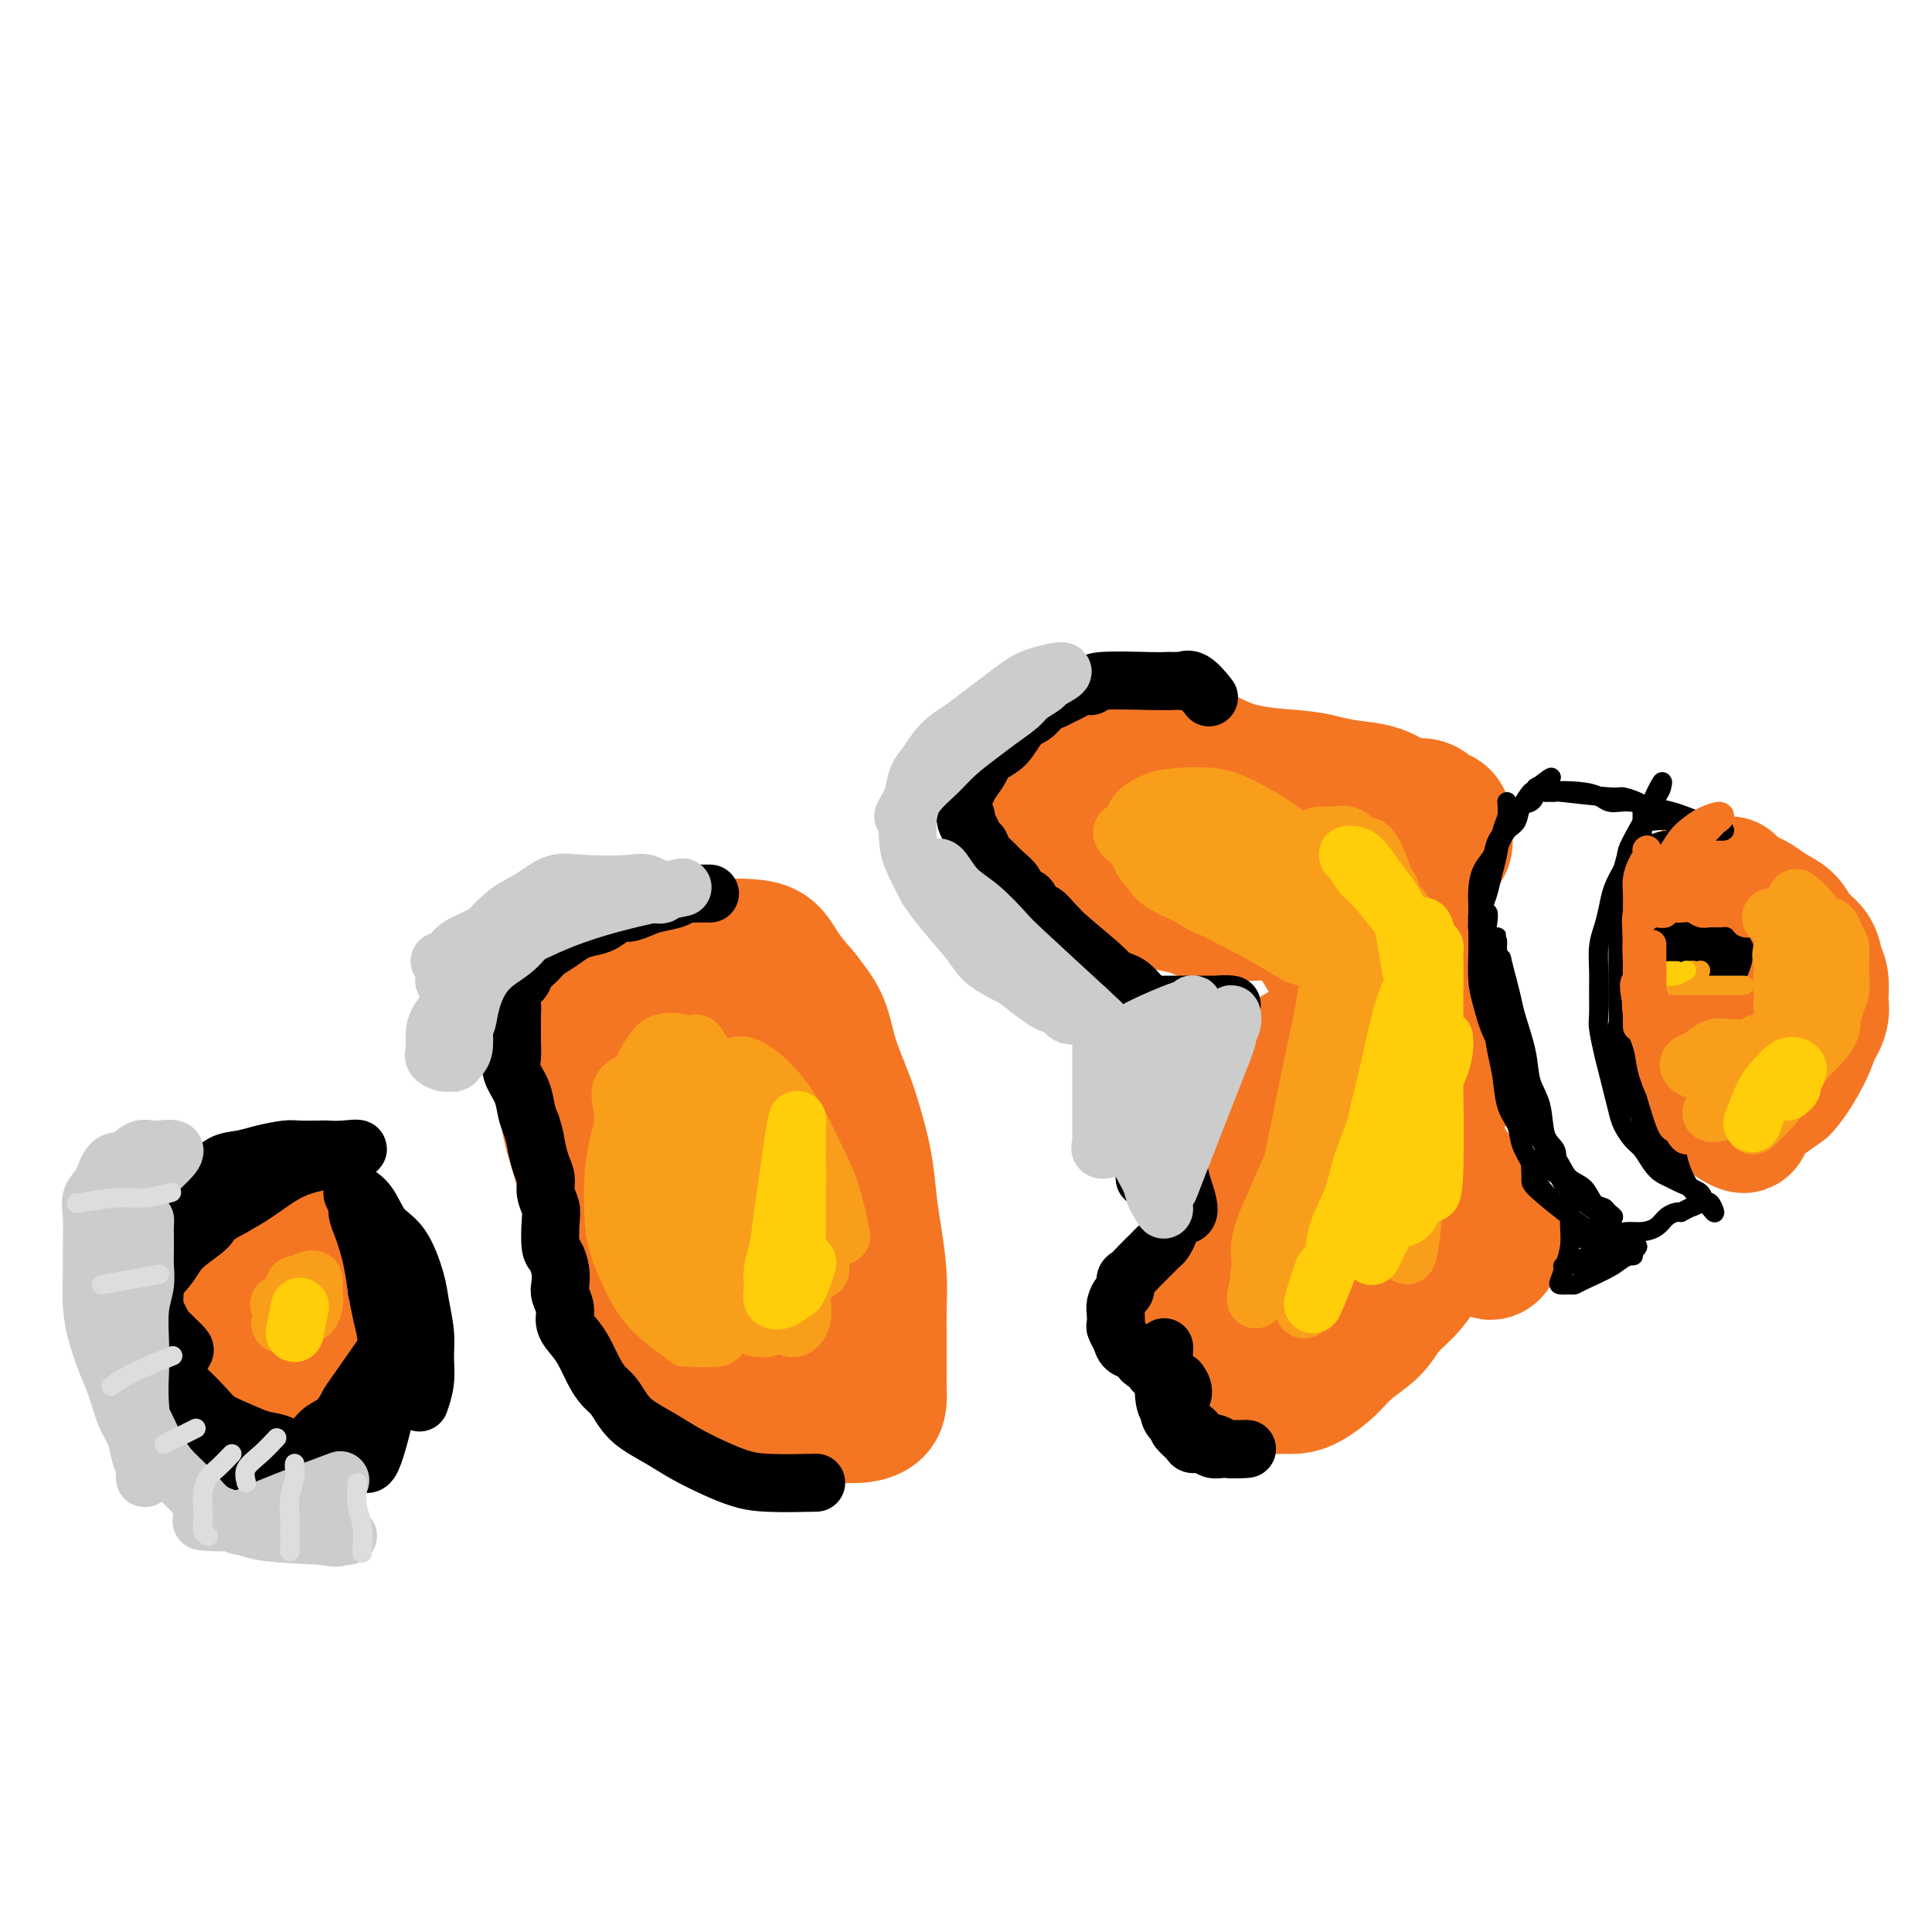 <svg viewBox='0 0 400 400' version='1.1' xmlns='http://www.w3.org/2000/svg' xmlns:xlink='http://www.w3.org/1999/xlink'><g fill='none' stroke='#F47623' stroke-width='28' stroke-linecap='round' stroke-linejoin='round'><path d='M53,269c-0.430,0.629 -0.860,1.257 -1,2c-0.140,0.743 0.011,1.600 0,2c-0.011,0.400 -0.184,0.341 0,1c0.184,0.659 0.724,2.035 1,3c0.276,0.965 0.287,1.520 1,2c0.713,0.480 2.127,0.884 3,1c0.873,0.116 1.204,-0.055 2,0c0.796,0.055 2.055,0.338 3,0c0.945,-0.338 1.574,-1.297 2,-2c0.426,-0.703 0.647,-1.152 1,-2c0.353,-0.848 0.838,-2.096 1,-3c0.162,-0.904 -0.000,-1.466 0,-2c0.000,-0.534 0.162,-1.042 0,-2c-0.162,-0.958 -0.648,-2.366 -1,-3c-0.352,-0.634 -0.569,-0.496 -1,-1c-0.431,-0.504 -1.075,-1.652 -2,-2c-0.925,-0.348 -2.133,0.104 -3,0c-0.867,-0.104 -1.395,-0.762 -2,-1c-0.605,-0.238 -1.286,-0.055 -2,0c-0.714,0.055 -1.461,-0.019 -2,0c-0.539,0.019 -0.869,0.129 -1,1c-0.131,0.871 -0.061,2.503 0,4c0.061,1.497 0.113,2.859 0,4c-0.113,1.141 -0.392,2.061 0,3c0.392,0.939 1.456,1.898 2,3c0.544,1.102 0.568,2.348 1,3c0.432,0.652 1.270,0.711 2,1c0.730,0.289 1.350,0.809 2,1c0.650,0.191 1.328,0.055 2,0c0.672,-0.055 1.336,-0.027 2,0'/><path d='M63,282c1.857,-0.635 2.498,-3.223 3,-5c0.502,-1.777 0.863,-2.745 1,-4c0.137,-1.255 0.049,-2.798 0,-4c-0.049,-1.202 -0.059,-2.062 0,-3c0.059,-0.938 0.186,-1.953 0,-3c-0.186,-1.047 -0.687,-2.127 -1,-3c-0.313,-0.873 -0.440,-1.540 -1,-2c-0.560,-0.460 -1.554,-0.713 -2,-1c-0.446,-0.287 -0.346,-0.608 -1,-1c-0.654,-0.392 -2.064,-0.856 -3,-1c-0.936,-0.144 -1.399,0.034 -2,0c-0.601,-0.034 -1.342,-0.278 -2,0c-0.658,0.278 -1.235,1.077 -2,2c-0.765,0.923 -1.719,1.969 -2,3c-0.281,1.031 0.113,2.047 0,3c-0.113,0.953 -0.731,1.845 -1,3c-0.269,1.155 -0.189,2.575 0,4c0.189,1.425 0.486,2.855 1,4c0.514,1.145 1.246,2.006 2,3c0.754,0.994 1.532,2.122 2,3c0.468,0.878 0.626,1.506 2,2c1.374,0.494 3.964,0.856 5,1c1.036,0.144 0.518,0.072 0,0'/><path d='M122,214c-0.859,1.617 -1.717,3.235 -2,4c-0.283,0.765 0.010,0.678 0,3c-0.010,2.322 -0.322,7.054 0,10c0.322,2.946 1.280,4.108 2,6c0.720,1.892 1.204,4.516 2,7c0.796,2.484 1.905,4.828 3,7c1.095,2.172 2.177,4.173 3,6c0.823,1.827 1.386,3.482 2,5c0.614,1.518 1.280,2.901 2,4c0.720,1.099 1.493,1.914 2,3c0.507,1.086 0.748,2.442 1,3c0.252,0.558 0.514,0.318 1,1c0.486,0.682 1.196,2.286 0,1c-1.196,-1.286 -4.298,-5.462 -6,-8c-1.702,-2.538 -2.004,-3.438 -3,-5c-0.996,-1.562 -2.687,-3.785 -4,-6c-1.313,-2.215 -2.246,-4.421 -3,-7c-0.754,-2.579 -1.327,-5.530 -2,-8c-0.673,-2.470 -1.446,-4.461 -2,-7c-0.554,-2.539 -0.889,-5.628 -1,-8c-0.111,-2.372 0.001,-4.028 0,-6c-0.001,-1.972 -0.116,-4.262 0,-6c0.116,-1.738 0.462,-2.925 1,-4c0.538,-1.075 1.269,-2.037 2,-3'/><path d='M120,206c0.649,-4.612 1.271,-2.643 2,-2c0.729,0.643 1.566,-0.042 3,0c1.434,0.042 3.465,0.809 5,2c1.535,1.191 2.575,2.805 4,5c1.425,2.195 3.236,4.969 5,8c1.764,3.031 3.481,6.318 5,10c1.519,3.682 2.842,7.758 4,11c1.158,3.242 2.153,5.651 3,8c0.847,2.349 1.547,4.639 2,7c0.453,2.361 0.660,4.794 1,7c0.340,2.206 0.814,4.184 1,6c0.186,1.816 0.083,3.471 0,5c-0.083,1.529 -0.147,2.931 0,4c0.147,1.069 0.503,1.805 0,2c-0.503,0.195 -1.866,-0.152 -3,-1c-1.134,-0.848 -2.040,-2.198 -3,-4c-0.960,-1.802 -1.975,-4.056 -3,-6c-1.025,-1.944 -2.061,-3.577 -3,-6c-0.939,-2.423 -1.782,-5.634 -3,-10c-1.218,-4.366 -2.812,-9.885 -4,-14c-1.188,-4.115 -1.970,-6.826 -2,-13c-0.030,-6.174 0.693,-15.810 1,-20c0.307,-4.190 0.198,-2.935 1,-3c0.802,-0.065 2.513,-1.451 4,-2c1.487,-0.549 2.749,-0.261 4,0c1.251,0.261 2.491,0.493 4,2c1.509,1.507 3.288,4.288 5,7c1.712,2.712 3.356,5.356 5,8'/><path d='M158,217c2.481,4.456 3.683,8.096 5,12c1.317,3.904 2.749,8.073 4,11c1.251,2.927 2.321,4.611 3,7c0.679,2.389 0.966,5.484 1,8c0.034,2.516 -0.185,4.454 0,6c0.185,1.546 0.775,2.702 1,4c0.225,1.298 0.083,2.739 0,4c-0.083,1.261 -0.109,2.344 0,3c0.109,0.656 0.354,0.887 0,1c-0.354,0.113 -1.305,0.107 -2,0c-0.695,-0.107 -1.134,-0.316 -2,-1c-0.866,-0.684 -2.160,-1.843 -3,-3c-0.840,-1.157 -1.226,-2.313 -2,-4c-0.774,-1.687 -1.936,-3.906 -3,-6c-1.064,-2.094 -2.029,-4.062 -3,-6c-0.971,-1.938 -1.948,-3.847 -3,-6c-1.052,-2.153 -2.181,-4.549 -3,-7c-0.819,-2.451 -1.329,-4.956 -2,-7c-0.671,-2.044 -1.503,-3.626 -2,-6c-0.497,-2.374 -0.658,-5.539 -1,-8c-0.342,-2.461 -0.865,-4.217 -1,-6c-0.135,-1.783 0.117,-3.592 0,-5c-0.117,-1.408 -0.602,-2.416 0,-4c0.602,-1.584 2.289,-3.744 3,-5c0.711,-1.256 0.444,-1.607 1,-2c0.556,-0.393 1.936,-0.826 3,-1c1.064,-0.174 1.811,-0.088 3,0c1.189,0.088 2.820,0.177 4,1c1.180,0.823 1.909,2.378 3,4c1.091,1.622 2.546,3.311 4,5'/><path d='M166,206c1.910,2.438 3.184,4.032 4,6c0.816,1.968 1.174,4.310 2,7c0.826,2.690 2.119,5.728 3,8c0.881,2.272 1.350,3.778 2,6c0.650,2.222 1.481,5.160 2,8c0.519,2.840 0.728,5.584 1,8c0.272,2.416 0.609,4.505 1,7c0.391,2.495 0.837,5.395 1,8c0.163,2.605 0.044,4.914 0,7c-0.044,2.086 -0.014,3.949 0,6c0.014,2.051 0.010,4.291 0,6c-0.010,1.709 -0.026,2.889 0,4c0.026,1.111 0.095,2.154 0,3c-0.095,0.846 -0.353,1.495 -1,2c-0.647,0.505 -1.683,0.864 -3,1c-1.317,0.136 -2.916,0.048 -4,0c-1.084,-0.048 -1.654,-0.055 -3,0c-1.346,0.055 -3.468,0.171 -5,0c-1.532,-0.171 -2.473,-0.628 -4,-1c-1.527,-0.372 -3.640,-0.660 -5,-1c-1.360,-0.340 -1.969,-0.734 -3,-1c-1.031,-0.266 -2.485,-0.404 -4,-1c-1.515,-0.596 -3.091,-1.651 -4,-2c-0.909,-0.349 -1.150,0.008 -3,-2c-1.850,-2.008 -5.308,-6.383 -7,-9c-1.692,-2.617 -1.619,-3.478 -2,-5c-0.381,-1.522 -1.215,-3.707 -2,-6c-0.785,-2.293 -1.519,-4.694 -2,-7c-0.481,-2.306 -0.709,-4.516 -1,-7c-0.291,-2.484 -0.646,-5.242 -1,-8'/><path d='M128,243c-1.167,-5.573 -1.083,-5.504 -1,-7c0.083,-1.496 0.165,-4.557 0,-7c-0.165,-2.443 -0.578,-4.268 -1,-6c-0.422,-1.732 -0.855,-3.373 -1,-5c-0.145,-1.627 -0.003,-3.242 0,-5c0.003,-1.758 -0.132,-3.659 0,-5c0.132,-1.341 0.530,-2.122 1,-3c0.470,-0.878 1.011,-1.852 2,-3c0.989,-1.148 2.425,-2.471 3,-3c0.575,-0.529 0.287,-0.265 0,0'/><path d='M240,153c-0.663,-0.013 -1.325,-0.026 -2,0c-0.675,0.026 -1.361,0.092 -2,0c-0.639,-0.092 -1.229,-0.341 -2,0c-0.771,0.341 -1.723,1.273 -3,2c-1.277,0.727 -2.880,1.248 -4,2c-1.120,0.752 -1.756,1.736 -3,3c-1.244,1.264 -3.095,2.807 -4,4c-0.905,1.193 -0.863,2.035 -1,3c-0.137,0.965 -0.454,2.051 -1,4c-0.546,1.949 -1.323,4.760 0,7c1.323,2.240 4.745,3.910 7,5c2.255,1.090 3.344,1.599 5,2c1.656,0.401 3.878,0.695 6,1c2.122,0.305 4.144,0.621 6,1c1.856,0.379 3.547,0.819 5,1c1.453,0.181 2.666,0.101 4,0c1.334,-0.101 2.787,-0.223 4,0c1.213,0.223 2.186,0.792 3,1c0.814,0.208 1.468,0.055 2,0c0.532,-0.055 0.940,-0.012 1,0c0.060,0.012 -0.230,-0.006 -1,0c-0.770,0.006 -2.021,0.038 -3,0c-0.979,-0.038 -1.685,-0.144 -3,0c-1.315,0.144 -3.239,0.539 -5,0c-1.761,-0.539 -3.360,-2.011 -5,-3c-1.640,-0.989 -3.320,-1.494 -5,-2'/><path d='M239,184c-2.251,-1.309 -2.880,-2.081 -4,-3c-1.120,-0.919 -2.732,-1.987 -4,-3c-1.268,-1.013 -2.191,-1.973 -3,-3c-0.809,-1.027 -1.505,-2.121 -2,-3c-0.495,-0.879 -0.788,-1.543 -1,-3c-0.212,-1.457 -0.344,-3.706 0,-5c0.344,-1.294 1.163,-1.632 2,-2c0.837,-0.368 1.691,-0.767 3,-1c1.309,-0.233 3.071,-0.301 5,0c1.929,0.301 4.023,0.971 6,2c1.977,1.029 3.837,2.416 6,4c2.163,1.584 4.630,3.364 7,5c2.370,1.636 4.644,3.126 7,5c2.356,1.874 4.795,4.132 7,6c2.205,1.868 4.177,3.348 6,5c1.823,1.652 3.496,3.477 5,5c1.504,1.523 2.837,2.745 4,4c1.163,1.255 2.155,2.545 3,4c0.845,1.455 1.542,3.076 2,4c0.458,0.924 0.678,1.152 1,2c0.322,0.848 0.748,2.318 1,3c0.252,0.682 0.332,0.578 0,1c-0.332,0.422 -1.076,1.370 -2,2c-0.924,0.630 -2.026,0.942 -3,0c-0.974,-0.942 -1.818,-3.139 -3,-5c-1.182,-1.861 -2.703,-3.386 -4,-5c-1.297,-1.614 -2.371,-3.318 -4,-6c-1.629,-2.682 -3.815,-6.341 -6,-10'/><path d='M268,187c-3.523,-5.278 -2.330,-5.475 -2,-6c0.330,-0.525 -0.202,-1.380 0,-2c0.202,-0.620 1.137,-1.004 2,-1c0.863,0.004 1.655,0.397 3,1c1.345,0.603 3.245,1.415 5,3c1.755,1.585 3.365,3.943 5,6c1.635,2.057 3.296,3.814 5,6c1.704,2.186 3.451,4.801 5,7c1.549,2.199 2.902,3.980 4,6c1.098,2.020 1.943,4.277 3,6c1.057,1.723 2.327,2.910 3,4c0.673,1.090 0.749,2.083 1,3c0.251,0.917 0.676,1.758 1,2c0.324,0.242 0.548,-0.116 0,-1c-0.548,-0.884 -1.868,-2.293 -3,-4c-1.132,-1.707 -2.076,-3.711 -3,-6c-0.924,-2.289 -1.827,-4.863 -3,-7c-1.173,-2.137 -2.616,-3.837 -4,-6c-1.384,-2.163 -2.708,-4.788 -4,-7c-1.292,-2.212 -2.550,-4.010 -4,-6c-1.450,-1.990 -3.091,-4.171 -5,-6c-1.909,-1.829 -4.087,-3.306 -6,-5c-1.913,-1.694 -3.562,-3.606 -5,-5c-1.438,-1.394 -2.665,-2.271 -4,-3c-1.335,-0.729 -2.780,-1.309 -4,-2c-1.220,-0.691 -2.216,-1.492 -3,-2c-0.784,-0.508 -1.354,-0.724 -2,-1c-0.646,-0.276 -1.366,-0.613 -2,-1c-0.634,-0.387 -1.181,-0.825 -1,-1c0.181,-0.175 1.091,-0.088 2,0'/><path d='M252,159c-4.669,-4.131 -1.341,-1.459 3,0c4.341,1.459 9.694,1.704 13,2c3.306,0.296 4.565,0.644 6,1c1.435,0.356 3.045,0.720 5,1c1.955,0.280 4.254,0.475 6,1c1.746,0.525 2.940,1.380 4,2c1.060,0.620 1.987,1.004 3,1c1.013,-0.004 2.113,-0.398 3,0c0.887,0.398 1.560,1.586 2,2c0.440,0.414 0.647,0.052 1,0c0.353,-0.052 0.854,0.205 1,1c0.146,0.795 -0.062,2.129 0,3c0.062,0.871 0.393,1.278 0,2c-0.393,0.722 -1.509,1.757 -2,3c-0.491,1.243 -0.357,2.694 -1,4c-0.643,1.306 -2.063,2.467 -3,4c-0.937,1.533 -1.391,3.437 -2,5c-0.609,1.563 -1.374,2.785 -2,4c-0.626,1.215 -1.113,2.425 -2,4c-0.887,1.575 -2.173,3.517 -3,5c-0.827,1.483 -1.196,2.507 -2,4c-0.804,1.493 -2.043,3.453 -3,5c-0.957,1.547 -1.633,2.680 -2,4c-0.367,1.320 -0.426,2.827 -1,4c-0.574,1.173 -1.662,2.013 -2,3c-0.338,0.987 0.074,2.120 0,3c-0.074,0.880 -0.635,1.506 -1,2c-0.365,0.494 -0.533,0.855 -1,1c-0.467,0.145 -1.234,0.072 -2,0'/><path d='M270,230c-4.652,8.809 -1.782,2.333 -1,-1c0.782,-3.333 -0.524,-3.522 -1,-4c-0.476,-0.478 -0.121,-1.246 0,-2c0.121,-0.754 0.010,-1.496 0,-2c-0.010,-0.504 0.082,-0.772 0,-1c-0.082,-0.228 -0.339,-0.416 0,-1c0.339,-0.584 1.275,-1.563 1,-1c-0.275,0.563 -1.761,2.667 -3,4c-1.239,1.333 -2.231,1.893 -3,3c-0.769,1.107 -1.316,2.761 -2,4c-0.684,1.239 -1.506,2.065 -2,3c-0.494,0.935 -0.659,1.980 -1,3c-0.341,1.020 -0.857,2.016 -1,3c-0.143,0.984 0.088,1.955 0,3c-0.088,1.045 -0.495,2.163 0,3c0.495,0.837 1.892,1.391 3,2c1.108,0.609 1.927,1.273 3,2c1.073,0.727 2.401,1.518 4,2c1.599,0.482 3.469,0.653 5,1c1.531,0.347 2.724,0.868 4,1c1.276,0.132 2.636,-0.124 4,0c1.364,0.124 2.733,0.628 4,1c1.267,0.372 2.431,0.611 3,1c0.569,0.389 0.544,0.929 1,1c0.456,0.071 1.392,-0.327 2,0c0.608,0.327 0.888,1.379 1,2c0.112,0.621 0.056,0.810 0,1'/><path d='M291,258c3.940,2.393 -3.209,1.377 -6,1c-2.791,-0.377 -1.223,-0.115 -1,0c0.223,0.115 -0.899,0.083 -2,0c-1.101,-0.083 -2.181,-0.215 -3,0c-0.819,0.215 -1.377,0.778 -2,1c-0.623,0.222 -1.312,0.102 -2,0c-0.688,-0.102 -1.376,-0.187 -2,0c-0.624,0.187 -1.185,0.645 -2,1c-0.815,0.355 -1.884,0.606 -3,1c-1.116,0.394 -2.280,0.932 -3,1c-0.720,0.068 -0.996,-0.333 -2,0c-1.004,0.333 -2.735,1.399 -4,2c-1.265,0.601 -2.065,0.738 -3,1c-0.935,0.262 -2.005,0.648 -3,1c-0.995,0.352 -1.915,0.670 -3,1c-1.085,0.330 -2.333,0.671 -3,1c-0.667,0.329 -0.751,0.646 -1,1c-0.249,0.354 -0.664,0.744 -2,1c-1.336,0.256 -3.593,0.379 -2,0c1.593,-0.379 7.037,-1.259 10,-2c2.963,-0.741 3.444,-1.343 5,-2c1.556,-0.657 4.188,-1.369 6,-2c1.812,-0.631 2.803,-1.180 6,-2c3.197,-0.820 8.598,-1.910 14,-3'/><path d='M283,260c6.356,-1.920 2.745,-1.220 2,-1c-0.745,0.220 1.375,-0.041 2,0c0.625,0.041 -0.244,0.384 -1,1c-0.756,0.616 -1.398,1.505 -2,2c-0.602,0.495 -1.162,0.597 -2,1c-0.838,0.403 -1.952,1.109 -3,2c-1.048,0.891 -2.028,1.968 -3,3c-0.972,1.032 -1.934,2.020 -3,3c-1.066,0.980 -2.236,1.953 -3,3c-0.764,1.047 -1.122,2.168 -2,3c-0.878,0.832 -2.274,1.374 -3,2c-0.726,0.626 -0.781,1.334 -1,2c-0.219,0.666 -0.604,1.289 -1,2c-0.396,0.711 -0.805,1.512 -1,2c-0.195,0.488 -0.178,0.665 0,1c0.178,0.335 0.515,0.828 1,1c0.485,0.172 1.118,0.024 2,0c0.882,-0.024 2.015,0.076 3,0c0.985,-0.076 1.823,-0.330 3,-1c1.177,-0.670 2.692,-1.757 4,-3c1.308,-1.243 2.409,-2.643 4,-4c1.591,-1.357 3.673,-2.673 5,-4c1.327,-1.327 1.900,-2.666 3,-4c1.100,-1.334 2.726,-2.664 4,-4c1.274,-1.336 2.197,-2.678 3,-4c0.803,-1.322 1.485,-2.625 2,-4c0.515,-1.375 0.861,-2.821 1,-4c0.139,-1.179 0.069,-2.089 0,-3'/><path d='M297,252c0.234,-3.505 -0.682,-6.766 -1,-8c-0.318,-1.234 -0.039,-0.440 -1,-3c-0.961,-2.560 -3.163,-8.474 -4,-11c-0.837,-2.526 -0.309,-1.664 0,-2c0.309,-0.336 0.399,-1.869 0,-3c-0.399,-1.131 -1.289,-1.860 -1,-1c0.289,0.860 1.755,3.310 3,5c1.245,1.690 2.269,2.619 3,4c0.731,1.381 1.169,3.213 2,5c0.831,1.787 2.055,3.528 3,5c0.945,1.472 1.611,2.674 2,4c0.389,1.326 0.499,2.775 1,4c0.501,1.225 1.391,2.225 2,3c0.609,0.775 0.937,1.325 1,2c0.063,0.675 -0.141,1.477 0,2c0.141,0.523 0.625,0.769 1,1c0.375,0.231 0.639,0.447 1,0c0.361,-0.447 0.817,-1.556 1,-2c0.183,-0.444 0.091,-0.222 0,0'/><path d='M358,183c-1.060,1.121 -2.120,2.241 -3,3c-0.880,0.759 -1.580,1.155 -2,2c-0.420,0.845 -0.561,2.139 -1,3c-0.439,0.861 -1.176,1.289 -2,2c-0.824,0.711 -1.735,1.706 -2,3c-0.265,1.294 0.117,2.887 0,4c-0.117,1.113 -0.733,1.747 -1,3c-0.267,1.253 -0.185,3.126 0,5c0.185,1.874 0.473,3.750 1,5c0.527,1.250 1.292,1.873 2,3c0.708,1.127 1.359,2.759 2,4c0.641,1.241 1.270,2.090 2,3c0.730,0.910 1.560,1.880 2,3c0.440,1.120 0.492,2.390 1,3c0.508,0.610 1.474,0.561 2,1c0.526,0.439 0.613,1.367 1,2c0.387,0.633 1.074,0.970 1,1c-0.074,0.030 -0.909,-0.249 -2,-1c-1.091,-0.751 -2.439,-1.974 -3,-3c-0.561,-1.026 -0.335,-1.855 -1,-3c-0.665,-1.145 -2.219,-2.606 -3,-4c-0.781,-1.394 -0.787,-2.721 -1,-4c-0.213,-1.279 -0.632,-2.508 -1,-4c-0.368,-1.492 -0.684,-3.246 -1,-5'/><path d='M349,209c-0.468,-2.667 -0.136,-2.836 0,-4c0.136,-1.164 0.078,-3.324 0,-5c-0.078,-1.676 -0.177,-2.867 0,-4c0.177,-1.133 0.628,-2.206 1,-3c0.372,-0.794 0.665,-1.309 1,-2c0.335,-0.691 0.712,-1.558 1,-2c0.288,-0.442 0.486,-0.459 1,-1c0.514,-0.541 1.344,-1.607 2,-2c0.656,-0.393 1.137,-0.113 2,0c0.863,0.113 2.108,0.060 3,0c0.892,-0.060 1.431,-0.126 2,0c0.569,0.126 1.168,0.445 2,1c0.832,0.555 1.896,1.345 3,2c1.104,0.655 2.247,1.174 3,2c0.753,0.826 1.116,1.957 2,3c0.884,1.043 2.291,1.997 3,3c0.709,1.003 0.721,2.056 1,3c0.279,0.944 0.825,1.778 1,3c0.175,1.222 -0.021,2.831 0,4c0.021,1.169 0.258,1.899 0,3c-0.258,1.101 -1.010,2.574 -2,4c-0.990,1.426 -2.218,2.803 -3,4c-0.782,1.197 -1.118,2.212 -2,3c-0.882,0.788 -2.311,1.349 -3,2c-0.689,0.651 -0.638,1.391 -1,2c-0.362,0.609 -1.136,1.087 -2,2c-0.864,0.913 -1.818,2.261 -1,2c0.818,-0.261 3.409,-2.130 6,-4'/><path d='M369,225c1.848,-1.929 3.967,-5.750 5,-8c1.033,-2.250 0.979,-2.927 1,-4c0.021,-1.073 0.116,-2.541 0,-4c-0.116,-1.459 -0.444,-2.908 -1,-4c-0.556,-1.092 -1.341,-1.828 -2,-3c-0.659,-1.172 -1.191,-2.779 -2,-4c-0.809,-1.221 -1.896,-2.057 -3,-3c-1.104,-0.943 -2.226,-1.994 -3,-3c-0.774,-1.006 -1.199,-1.969 -2,-3c-0.801,-1.031 -1.978,-2.132 -3,-3c-1.022,-0.868 -1.891,-1.503 -3,-2c-1.109,-0.497 -2.460,-0.856 -3,-1c-0.540,-0.144 -0.270,-0.072 0,0'/></g>
<g fill='none' stroke='#000000' stroke-width='28' stroke-linecap='round' stroke-linejoin='round'><path d='M349,196c0.000,0.000 0.100,0.100 0.1,0.1'/></g>
<g fill='none' stroke='#F47623' stroke-width='4' stroke-linecap='round' stroke-linejoin='round'><path d='M367,207c0.096,-0.001 0.191,-0.001 0,0c-0.191,0.001 -0.670,0.004 -1,0c-0.330,-0.004 -0.511,-0.015 -1,0c-0.489,0.015 -1.285,0.056 -2,0c-0.715,-0.056 -1.349,-0.210 -2,0c-0.651,0.210 -1.318,0.784 -2,1c-0.682,0.216 -1.379,0.073 -2,0c-0.621,-0.073 -1.167,-0.076 -2,0c-0.833,0.076 -1.952,0.231 -3,0c-1.048,-0.231 -2.025,-0.846 -3,-1c-0.975,-0.154 -1.949,0.155 -3,0c-1.051,-0.155 -2.181,-0.774 -3,-1c-0.819,-0.226 -1.329,-0.060 -2,0c-0.671,0.060 -1.505,0.015 -2,0c-0.495,-0.015 -0.652,-0.000 -1,0c-0.348,0.000 -0.889,-0.014 -1,0c-0.111,0.014 0.206,0.056 1,0c0.794,-0.056 2.063,-0.212 3,0c0.937,0.212 1.542,0.790 3,1c1.458,0.210 3.769,0.052 6,0c2.231,-0.052 4.383,0.001 6,0c1.617,-0.001 2.698,-0.055 4,0c1.302,0.055 2.823,0.221 4,0c1.177,-0.221 2.009,-0.829 3,-1c0.991,-0.171 2.140,0.094 3,0c0.860,-0.094 1.430,-0.547 2,-1'/><path d='M372,205c5.240,-0.155 1.839,-0.043 1,0c-0.839,0.043 0.884,0.015 1,0c0.116,-0.015 -1.376,-0.019 -2,0c-0.624,0.019 -0.382,0.061 -1,0c-0.618,-0.061 -2.098,-0.227 -3,0c-0.902,0.227 -1.227,0.845 -2,1c-0.773,0.155 -1.996,-0.155 -3,0c-1.004,0.155 -1.791,0.774 -3,1c-1.209,0.226 -2.842,0.061 -4,0c-1.158,-0.061 -1.843,-0.016 -3,0c-1.157,0.016 -2.785,0.005 -4,0c-1.215,-0.005 -2.015,-0.002 -3,0c-0.985,0.002 -2.153,0.003 -3,0c-0.847,-0.003 -1.372,-0.011 -2,0c-0.628,0.011 -1.360,0.042 -2,0c-0.640,-0.042 -1.186,-0.156 -1,0c0.186,0.156 1.106,0.581 2,1c0.894,0.419 1.761,0.830 3,1c1.239,0.170 2.849,0.098 4,0c1.151,-0.098 1.842,-0.222 3,0c1.158,0.222 2.783,0.792 4,1c1.217,0.208 2.026,0.055 3,0c0.974,-0.055 2.112,-0.012 3,0c0.888,0.012 1.527,-0.007 2,0c0.473,0.007 0.781,0.040 1,0c0.219,-0.040 0.348,-0.154 0,0c-0.348,0.154 -1.174,0.577 -2,1'/><path d='M361,211c3.095,0.619 -0.168,0.167 -2,0c-1.832,-0.167 -2.234,-0.049 -3,0c-0.766,0.049 -1.896,0.028 -3,0c-1.104,-0.028 -2.182,-0.063 -3,0c-0.818,0.063 -1.375,0.225 -2,0c-0.625,-0.225 -1.319,-0.838 -2,-1c-0.681,-0.162 -1.348,0.125 -2,0c-0.652,-0.125 -1.288,-0.662 -2,-1c-0.712,-0.338 -1.501,-0.476 -2,-1c-0.499,-0.524 -0.708,-1.435 -1,-2c-0.292,-0.565 -0.667,-0.785 -1,-1c-0.333,-0.215 -0.625,-0.424 -1,-1c-0.375,-0.576 -0.833,-1.519 -1,-2c-0.167,-0.481 -0.041,-0.499 0,-1c0.041,-0.501 -0.001,-1.486 0,-2c0.001,-0.514 0.045,-0.558 0,-1c-0.045,-0.442 -0.179,-1.283 0,-2c0.179,-0.717 0.670,-1.310 1,-2c0.330,-0.690 0.500,-1.476 1,-2c0.500,-0.524 1.330,-0.784 2,-1c0.670,-0.216 1.179,-0.387 2,-1c0.821,-0.613 1.953,-1.667 3,-2c1.047,-0.333 2.010,0.055 3,0c0.990,-0.055 2.007,-0.554 3,-1c0.993,-0.446 1.962,-0.838 3,-1c1.038,-0.162 2.144,-0.095 3,0c0.856,0.095 1.461,0.218 2,0c0.539,-0.218 1.011,-0.777 2,-1c0.989,-0.223 2.494,-0.112 4,0'/><path d='M365,185c2.968,-0.691 0.387,-0.917 -1,-1c-1.387,-0.083 -1.582,-0.023 -2,0c-0.418,0.023 -1.059,0.009 -2,0c-0.941,-0.009 -2.181,-0.014 -3,0c-0.819,0.014 -1.217,0.045 -2,0c-0.783,-0.045 -1.953,-0.166 -3,0c-1.047,0.166 -1.972,0.619 -3,1c-1.028,0.381 -2.159,0.689 -3,1c-0.841,0.311 -1.394,0.625 -2,1c-0.606,0.375 -1.266,0.811 -2,1c-0.734,0.189 -1.541,0.129 -2,0c-0.459,-0.129 -0.569,-0.329 -1,0c-0.431,0.329 -1.184,1.185 -1,1c0.184,-0.185 1.306,-1.411 2,-2c0.694,-0.589 0.960,-0.540 2,-1c1.040,-0.460 2.852,-1.430 4,-2c1.148,-0.570 1.630,-0.741 3,-1c1.370,-0.259 3.626,-0.606 5,-1c1.374,-0.394 1.864,-0.834 3,-1c1.136,-0.166 2.916,-0.059 4,0c1.084,0.059 1.472,0.070 2,0c0.528,-0.070 1.196,-0.222 2,0c0.804,0.222 1.743,0.816 2,1c0.257,0.184 -0.168,-0.044 0,0c0.168,0.044 0.930,0.358 1,1c0.070,0.642 -0.551,1.612 -1,2c-0.449,0.388 -0.724,0.194 -1,0'/><path d='M366,185c-0.251,0.586 -1.379,0.052 -2,0c-0.621,-0.052 -0.733,0.378 -3,0c-2.267,-0.378 -6.687,-1.565 -9,-2c-2.313,-0.435 -2.518,-0.117 -3,0c-0.482,0.117 -1.242,0.035 -2,0c-0.758,-0.035 -1.516,-0.022 -2,0c-0.484,0.022 -0.695,0.055 -1,0c-0.305,-0.055 -0.703,-0.196 -1,0c-0.297,0.196 -0.491,0.728 -1,1c-0.509,0.272 -1.332,0.283 -1,0c0.332,-0.283 1.818,-0.860 3,-1c1.182,-0.140 2.059,0.158 3,0c0.941,-0.158 1.946,-0.772 3,-1c1.054,-0.228 2.156,-0.070 3,0c0.844,0.070 1.431,0.053 2,0c0.569,-0.053 1.122,-0.141 2,0c0.878,0.141 2.081,0.513 3,1c0.919,0.487 1.553,1.090 2,2c0.447,0.910 0.707,2.128 1,3c0.293,0.872 0.618,1.400 1,2c0.382,0.600 0.821,1.274 1,2c0.179,0.726 0.100,1.504 0,2c-0.100,0.496 -0.219,0.711 0,1c0.219,0.289 0.777,0.654 1,1c0.223,0.346 0.112,0.673 0,1'/><path d='M366,197c0.506,1.324 -1.229,-2.367 -2,-4c-0.771,-1.633 -0.577,-1.208 -1,-1c-0.423,0.208 -1.464,0.199 -2,0c-0.536,-0.199 -0.566,-0.588 -1,-1c-0.434,-0.412 -1.271,-0.846 -2,-1c-0.729,-0.154 -1.350,-0.027 -2,0c-0.650,0.027 -1.330,-0.046 -2,0c-0.670,0.046 -1.330,0.212 -2,0c-0.670,-0.212 -1.349,-0.803 -2,-1c-0.651,-0.197 -1.274,-0.001 -2,0c-0.726,0.001 -1.557,-0.192 -2,0c-0.443,0.192 -0.500,0.770 -1,1c-0.500,0.230 -1.445,0.114 -2,0c-0.555,-0.114 -0.720,-0.226 -1,0c-0.280,0.226 -0.675,0.788 -1,1c-0.325,0.212 -0.580,0.072 -1,0c-0.420,-0.072 -1.006,-0.076 -1,0c0.006,0.076 0.605,0.232 1,0c0.395,-0.232 0.585,-0.850 1,-1c0.415,-0.150 1.056,0.170 2,0c0.944,-0.170 2.191,-0.829 3,-1c0.809,-0.171 1.179,0.146 2,0c0.821,-0.146 2.092,-0.756 3,-1c0.908,-0.244 1.454,-0.122 2,0'/><path d='M353,188c2.293,-0.464 1.526,-0.124 2,0c0.474,0.124 2.188,0.033 3,0c0.812,-0.033 0.723,-0.008 1,0c0.277,0.008 0.919,-0.002 1,0c0.081,0.002 -0.400,0.015 -1,0c-0.600,-0.015 -1.320,-0.058 -2,0c-0.680,0.058 -1.322,0.216 -2,0c-0.678,-0.216 -1.393,-0.805 -2,-1c-0.607,-0.195 -1.107,0.003 -2,0c-0.893,-0.003 -2.179,-0.208 -3,0c-0.821,0.208 -1.176,0.830 -2,1c-0.824,0.170 -2.116,-0.112 -3,0c-0.884,0.112 -1.361,0.618 -2,1c-0.639,0.382 -1.441,0.641 -2,1c-0.559,0.359 -0.874,0.817 -1,1c-0.126,0.183 -0.063,0.092 0,0'/><path d='M356,187c2.083,0.000 4.167,0.000 5,0c0.833,0.000 0.417,0.000 0,0'/></g>
<g fill='none' stroke='#F99E1B' stroke-width='4' stroke-linecap='round' stroke-linejoin='round'><path d='M338,205c0.325,0.111 0.650,0.222 1,0c0.350,-0.222 0.727,-0.776 1,-1c0.273,-0.224 0.444,-0.117 1,0c0.556,0.117 1.497,0.242 2,0c0.503,-0.242 0.569,-0.853 1,-1c0.431,-0.147 1.229,0.171 2,0c0.771,-0.171 1.517,-0.830 2,-1c0.483,-0.170 0.704,0.151 1,0c0.296,-0.151 0.669,-0.774 1,-1c0.331,-0.226 0.621,-0.057 1,0c0.379,0.057 0.845,0.000 1,0c0.155,-0.000 -0.003,0.056 0,0c0.003,-0.056 0.167,-0.225 0,0c-0.167,0.225 -0.663,0.845 -1,1c-0.337,0.155 -0.514,-0.155 -1,0c-0.486,0.155 -1.282,0.773 -2,1c-0.718,0.227 -1.358,0.061 -2,0c-0.642,-0.061 -1.287,-0.016 -2,0c-0.713,0.016 -1.495,0.004 -2,0c-0.505,-0.004 -0.733,-0.001 -1,0c-0.267,0.001 -0.572,0.000 -1,0c-0.428,-0.000 -0.979,-0.000 -1,0c-0.021,0.000 0.490,0.000 1,0'/><path d='M340,203c-1.571,0.536 0.002,0.876 1,1c0.998,0.124 1.422,0.033 2,0c0.578,-0.033 1.309,-0.009 2,0c0.691,0.009 1.341,0.002 2,0c0.659,-0.002 1.327,-0.001 2,0c0.673,0.001 1.351,0.000 2,0c0.649,-0.000 1.269,-0.000 2,0c0.731,0.000 1.572,0.000 2,0c0.428,-0.000 0.442,-0.000 1,0c0.558,0.000 1.658,0.000 2,0c0.342,-0.000 -0.075,-0.000 0,0c0.075,0.000 0.644,0.000 1,0c0.356,-0.000 0.501,-0.000 1,0c0.499,0.000 1.354,0.000 1,0c-0.354,-0.000 -1.915,-0.000 -3,0c-1.085,0.000 -1.693,0.000 -2,0c-0.307,-0.000 -0.312,-0.000 -1,0c-0.688,0.000 -2.058,0.000 -3,0c-0.942,-0.000 -1.454,-0.000 -2,0c-0.546,0.000 -1.126,0.000 -2,0c-0.874,-0.000 -2.043,-0.000 -3,0c-0.957,0.000 -1.702,0.000 -2,0c-0.298,-0.000 -0.149,-0.000 0,0'/></g>
<g fill='none' stroke='#FFCD0A' stroke-width='4' stroke-linecap='round' stroke-linejoin='round'><path d='M345,201c0.833,0.000 1.667,0.000 2,0c0.333,0.000 0.167,0.000 0,0'/><path d='M345,202c0.622,0.111 1.244,0.222 2,0c0.756,-0.222 1.644,-0.778 2,-1c0.356,-0.222 0.178,-0.111 0,0'/></g>
<g fill='none' stroke='#000000' stroke-width='4' stroke-linecap='round' stroke-linejoin='round'><path d='M312,166c0.089,1.054 0.179,2.109 0,3c-0.179,0.891 -0.626,1.619 -1,3c-0.374,1.381 -0.673,3.416 -1,5c-0.327,1.584 -0.680,2.718 -1,4c-0.320,1.282 -0.607,2.714 -1,4c-0.393,1.286 -0.891,2.427 -1,3c-0.109,0.573 0.170,0.579 0,1c-0.170,0.421 -0.789,1.256 -1,2c-0.211,0.744 -0.015,1.396 0,1c0.015,-0.396 -0.151,-1.841 0,-3c0.151,-1.159 0.621,-2.034 1,-3c0.379,-0.966 0.669,-2.025 1,-3c0.331,-0.975 0.704,-1.866 1,-3c0.296,-1.134 0.517,-2.512 1,-4c0.483,-1.488 1.230,-3.085 2,-4c0.770,-0.915 1.564,-1.148 2,-2c0.436,-0.852 0.515,-2.321 1,-3c0.485,-0.679 1.376,-0.566 2,-1c0.624,-0.434 0.979,-1.415 1,-2c0.021,-0.585 -0.293,-0.775 0,-1c0.293,-0.225 1.194,-0.484 2,-1c0.806,-0.516 1.516,-1.290 1,-1c-0.516,0.290 -2.258,1.645 -4,3'/><path d='M317,164c-0.842,0.861 -1.448,2.015 -2,3c-0.552,0.985 -1.052,1.803 -2,3c-0.948,1.197 -2.345,2.774 -3,4c-0.655,1.226 -0.568,2.102 -1,3c-0.432,0.898 -1.384,1.820 -2,3c-0.616,1.180 -0.898,2.619 -1,4c-0.102,1.381 -0.025,2.706 0,4c0.025,1.294 -0.002,2.558 0,4c0.002,1.442 0.034,3.063 0,5c-0.034,1.937 -0.135,4.191 0,6c0.135,1.809 0.507,3.172 1,5c0.493,1.828 1.106,4.120 2,6c0.894,1.880 2.070,3.347 3,5c0.930,1.653 1.615,3.493 2,5c0.385,1.507 0.470,2.683 1,4c0.530,1.317 1.504,2.775 2,4c0.496,1.225 0.513,2.217 1,3c0.487,0.783 1.444,1.356 2,2c0.556,0.644 0.711,1.359 1,2c0.289,0.641 0.711,1.208 1,1c0.289,-0.208 0.443,-1.193 0,-2c-0.443,-0.807 -1.485,-1.437 -2,-3c-0.515,-1.563 -0.505,-4.059 -1,-6c-0.495,-1.941 -1.494,-3.327 -2,-5c-0.506,-1.673 -0.517,-3.634 -1,-6c-0.483,-2.366 -1.438,-5.137 -2,-7c-0.562,-1.863 -0.732,-2.818 -1,-4c-0.268,-1.182 -0.634,-2.591 -1,-4'/><path d='M312,203c-1.713,-6.514 -0.995,-4.299 -1,-4c-0.005,0.299 -0.733,-1.317 -1,-2c-0.267,-0.683 -0.074,-0.434 0,-1c0.074,-0.566 0.028,-1.948 0,-2c-0.028,-0.052 -0.037,1.227 0,2c0.037,0.773 0.122,1.040 0,2c-0.122,0.960 -0.450,2.612 0,4c0.450,1.388 1.679,2.512 2,4c0.321,1.488 -0.266,3.340 0,5c0.266,1.660 1.384,3.130 2,5c0.616,1.870 0.731,4.142 1,6c0.269,1.858 0.691,3.301 1,5c0.309,1.699 0.504,3.652 1,5c0.496,1.348 1.291,2.089 2,3c0.709,0.911 1.330,1.992 2,3c0.670,1.008 1.388,1.944 2,3c0.612,1.056 1.119,2.233 2,3c0.881,0.767 2.137,1.124 3,2c0.863,0.876 1.333,2.271 2,3c0.667,0.729 1.533,0.793 2,1c0.467,0.207 0.537,0.558 1,1c0.463,0.442 1.320,0.974 1,1c-0.320,0.026 -1.817,-0.455 -3,-1c-1.183,-0.545 -2.052,-1.156 -3,-2c-0.948,-0.844 -1.974,-1.922 -3,-3'/><path d='M325,246c-1.477,-0.799 -1.170,-0.295 -3,-4c-1.830,-3.705 -5.797,-11.617 -8,-16c-2.203,-4.383 -2.642,-5.236 -3,-7c-0.358,-1.764 -0.636,-4.441 -1,-7c-0.364,-2.559 -0.816,-5.002 -1,-7c-0.184,-1.998 -0.101,-3.550 0,-5c0.101,-1.450 0.219,-2.797 0,-4c-0.219,-1.203 -0.777,-2.261 -1,-3c-0.223,-0.739 -0.113,-1.158 0,-2c0.113,-0.842 0.229,-2.106 0,-2c-0.229,0.106 -0.805,1.583 -1,3c-0.195,1.417 -0.011,2.773 0,4c0.011,1.227 -0.151,2.325 0,4c0.151,1.675 0.617,3.929 1,6c0.383,2.071 0.684,3.961 1,6c0.316,2.039 0.647,4.229 1,6c0.353,1.771 0.728,3.125 1,5c0.272,1.875 0.439,4.273 1,6c0.561,1.727 1.514,2.783 2,4c0.486,1.217 0.504,2.595 1,4c0.496,1.405 1.470,2.838 2,4c0.530,1.162 0.614,2.055 1,3c0.386,0.945 1.072,1.944 2,3c0.928,1.056 2.096,2.169 3,3c0.904,0.831 1.544,1.380 2,2c0.456,0.620 0.728,1.310 1,2'/><path d='M326,254c2.803,4.309 2.812,2.580 3,2c0.188,-0.580 0.557,-0.012 2,1c1.443,1.012 3.960,2.466 5,3c1.040,0.534 0.602,0.146 1,0c0.398,-0.146 1.632,-0.050 1,0c-0.632,0.050 -3.132,0.053 -5,0c-1.868,-0.053 -3.106,-0.161 -4,0c-0.894,0.161 -1.444,0.592 -2,1c-0.556,0.408 -1.118,0.792 -2,1c-0.882,0.208 -2.084,0.238 -1,0c1.084,-0.238 4.456,-0.744 6,-1c1.544,-0.256 1.262,-0.261 3,-1c1.738,-0.739 5.497,-2.211 6,-2c0.503,0.211 -2.248,2.106 -5,4'/><path d='M334,262c-2.019,1.237 -4.566,2.330 -6,3c-1.434,0.670 -1.755,0.917 -2,1c-0.245,0.083 -0.416,0.000 -1,0c-0.584,-0.000 -1.582,0.082 -2,0c-0.418,-0.082 -0.256,-0.327 0,-1c0.256,-0.673 0.605,-1.772 1,-3c0.395,-1.228 0.836,-2.585 1,-4c0.164,-1.415 0.052,-2.889 0,-4c-0.052,-1.111 -0.045,-1.859 0,-3c0.045,-1.141 0.128,-2.673 0,-4c-0.128,-1.327 -0.468,-2.447 -1,-3c-0.532,-0.553 -1.257,-0.540 -2,-1c-0.743,-0.460 -1.505,-1.395 -2,-2c-0.495,-0.605 -0.722,-0.880 -1,-1c-0.278,-0.120 -0.606,-0.086 -1,0c-0.394,0.086 -0.855,0.225 -1,1c-0.145,0.775 0.026,2.187 0,3c-0.026,0.813 -0.251,1.027 2,3c2.251,1.973 6.976,5.706 9,7c2.024,1.294 1.347,0.148 2,0c0.653,-0.148 2.636,0.700 4,1c1.364,0.300 2.109,0.052 3,0c0.891,-0.052 1.926,0.091 3,0c1.074,-0.091 2.185,-0.416 3,-1c0.815,-0.584 1.335,-1.426 2,-2c0.665,-0.574 1.476,-0.878 2,-1c0.524,-0.122 0.762,-0.061 1,0'/><path d='M348,251c1.585,-0.809 1.547,-0.833 2,-1c0.453,-0.167 1.398,-0.478 2,-1c0.602,-0.522 0.863,-1.255 0,-2c-0.863,-0.745 -2.850,-1.502 -4,-2c-1.150,-0.498 -1.463,-0.737 -2,-1c-0.537,-0.263 -1.299,-0.549 -2,-1c-0.701,-0.451 -1.339,-1.068 -2,-2c-0.661,-0.932 -1.343,-2.181 -2,-3c-0.657,-0.819 -1.289,-1.209 -2,-2c-0.711,-0.791 -1.500,-1.984 -2,-3c-0.500,-1.016 -0.712,-1.855 -1,-3c-0.288,-1.145 -0.651,-2.597 -1,-4c-0.349,-1.403 -0.682,-2.756 -1,-4c-0.318,-1.244 -0.621,-2.379 -1,-4c-0.379,-1.621 -0.834,-3.728 -1,-5c-0.166,-1.272 -0.041,-1.708 0,-3c0.041,-1.292 0.000,-3.440 0,-5c-0.000,-1.560 0.041,-2.531 0,-4c-0.041,-1.469 -0.163,-3.435 0,-5c0.163,-1.565 0.611,-2.729 1,-4c0.389,-1.271 0.720,-2.650 1,-4c0.280,-1.350 0.509,-2.671 1,-4c0.491,-1.329 1.246,-2.664 2,-4'/><path d='M336,180c0.940,-3.246 0.790,-3.360 1,-4c0.210,-0.640 0.782,-1.805 2,-4c1.218,-2.195 3.084,-5.420 4,-7c0.916,-1.580 0.883,-1.515 1,-2c0.117,-0.485 0.383,-1.520 0,-1c-0.383,0.520 -1.417,2.593 -2,4c-0.583,1.407 -0.716,2.147 -1,3c-0.284,0.853 -0.720,1.820 -1,3c-0.280,1.180 -0.404,2.573 -1,4c-0.596,1.427 -1.662,2.887 -2,4c-0.338,1.113 0.053,1.879 0,3c-0.053,1.121 -0.550,2.596 -1,4c-0.450,1.404 -0.853,2.738 -1,4c-0.147,1.262 -0.039,2.453 0,4c0.039,1.547 0.008,3.449 0,5c-0.008,1.551 0.008,2.752 0,4c-0.008,1.248 -0.042,2.543 0,4c0.042,1.457 0.158,3.075 0,4c-0.158,0.925 -0.589,1.155 0,4c0.589,2.845 2.197,8.304 3,11c0.803,2.696 0.801,2.627 1,3c0.199,0.373 0.600,1.186 1,2'/><path d='M340,232c0.940,2.617 0.789,1.161 1,1c0.211,-0.161 0.785,0.975 1,1c0.215,0.025 0.072,-1.060 0,-2c-0.072,-0.940 -0.072,-1.734 0,-3c0.072,-1.266 0.216,-3.005 0,-5c-0.216,-1.995 -0.794,-4.247 -1,-6c-0.206,-1.753 -0.041,-3.007 0,-5c0.041,-1.993 -0.042,-4.724 0,-7c0.042,-2.276 0.207,-4.097 0,-6c-0.207,-1.903 -0.788,-3.889 -1,-6c-0.212,-2.111 -0.057,-4.346 0,-6c0.057,-1.654 0.015,-2.726 0,-4c-0.015,-1.274 -0.004,-2.751 0,-4c0.004,-1.249 0.001,-2.271 0,-3c-0.001,-0.729 -0.000,-1.165 0,-2c0.000,-0.835 0.000,-2.069 0,-3c-0.000,-0.931 -0.001,-1.559 0,-2c0.001,-0.441 0.003,-0.697 0,-1c-0.003,-0.303 -0.013,-0.655 0,-1c0.013,-0.345 0.047,-0.685 0,-1c-0.047,-0.315 -0.175,-0.606 -1,-1c-0.825,-0.394 -2.345,-0.890 -3,-1c-0.655,-0.110 -0.444,0.166 -3,0c-2.556,-0.166 -7.881,-0.776 -10,-1c-2.119,-0.224 -1.034,-0.064 -1,0c0.034,0.064 -0.983,0.032 -2,0'/><path d='M320,164c-0.919,-0.279 4.782,-0.478 8,0c3.218,0.478 3.953,1.633 5,2c1.047,0.367 2.406,-0.055 4,0c1.594,0.055 3.424,0.589 5,1c1.576,0.411 2.898,0.701 4,1c1.102,0.299 1.985,0.606 3,1c1.015,0.394 2.161,0.876 3,1c0.839,0.124 1.371,-0.110 2,0c0.629,0.110 1.354,0.564 2,1c0.646,0.436 1.214,0.853 1,1c-0.214,0.147 -1.209,0.024 -2,0c-0.791,-0.024 -1.377,0.050 -2,0c-0.623,-0.050 -1.282,-0.224 -2,0c-0.718,0.224 -1.495,0.847 -2,1c-0.505,0.153 -0.737,-0.163 -1,0c-0.263,0.163 -0.557,0.806 -1,1c-0.443,0.194 -1.035,-0.062 -2,0c-0.965,0.062 -2.303,0.442 -3,1c-0.697,0.558 -0.754,1.294 -1,2c-0.246,0.706 -0.682,1.382 -1,2c-0.318,0.618 -0.520,1.176 -1,2c-0.480,0.824 -1.240,1.912 -2,3'/><path d='M337,184c-0.713,1.863 0.005,2.020 0,3c-0.005,0.980 -0.733,2.782 -1,4c-0.267,1.218 -0.072,1.850 0,3c0.072,1.150 0.021,2.817 0,4c-0.021,1.183 -0.013,1.883 0,4c0.013,2.117 0.030,5.652 0,8c-0.030,2.348 -0.106,3.510 0,5c0.106,1.490 0.396,3.309 1,5c0.604,1.691 1.524,3.254 2,5c0.476,1.746 0.510,3.676 1,5c0.490,1.324 1.437,2.041 2,3c0.563,0.959 0.742,2.161 1,3c0.258,0.839 0.595,1.314 1,2c0.405,0.686 0.879,1.582 1,2c0.121,0.418 -0.112,0.358 0,1c0.112,0.642 0.569,1.987 0,2c-0.569,0.013 -2.163,-1.306 -3,-3c-0.837,-1.694 -0.918,-3.764 -1,-4c-0.082,-0.236 -0.165,1.360 -1,-3c-0.835,-4.360 -2.423,-14.677 -3,-19c-0.577,-4.323 -0.144,-2.654 0,-3c0.144,-0.346 0.000,-2.709 0,-4c-0.000,-1.291 0.143,-1.512 0,-2c-0.143,-0.488 -0.571,-1.244 -1,-2'/><path d='M336,203c-0.619,-4.675 -0.167,-1.363 0,-1c0.167,0.363 0.047,-2.223 0,-2c-0.047,0.223 -0.022,3.254 0,5c0.022,1.746 0.040,2.207 0,3c-0.040,0.793 -0.138,1.919 0,5c0.138,3.081 0.512,8.117 1,11c0.488,2.883 1.089,3.611 2,5c0.911,1.389 2.131,3.437 3,5c0.869,1.563 1.388,2.641 2,4c0.612,1.359 1.316,2.999 2,4c0.684,1.001 1.349,1.362 2,2c0.651,0.638 1.289,1.552 2,2c0.711,0.448 1.495,0.430 2,1c0.505,0.570 0.732,1.730 1,2c0.268,0.270 0.578,-0.349 1,0c0.422,0.349 0.958,1.665 1,2c0.042,0.335 -0.409,-0.311 -1,-1c-0.591,-0.689 -1.323,-1.422 -2,-2c-0.677,-0.578 -1.298,-1.002 -2,-2c-0.702,-0.998 -1.486,-2.571 -2,-4c-0.514,-1.429 -0.757,-2.715 -1,-4'/><path d='M347,238c-1.598,-2.743 -1.593,-3.100 -2,-4c-0.407,-0.900 -1.227,-2.344 -2,-4c-0.773,-1.656 -1.498,-3.522 -2,-5c-0.502,-1.478 -0.779,-2.566 -1,-4c-0.221,-1.434 -0.385,-3.215 -1,-5c-0.615,-1.785 -1.681,-3.573 -2,-5c-0.319,-1.427 0.110,-2.491 0,-4c-0.110,-1.509 -0.760,-3.462 -1,-5c-0.240,-1.538 -0.071,-2.662 0,-4c0.071,-1.338 0.045,-2.890 0,-4c-0.045,-1.110 -0.109,-1.777 0,-3c0.109,-1.223 0.392,-3.000 1,-4c0.608,-1.000 1.543,-1.223 2,-2c0.457,-0.777 0.437,-2.110 1,-3c0.563,-0.890 1.709,-1.338 2,-2c0.291,-0.662 -0.272,-1.540 0,-2c0.272,-0.460 1.378,-0.503 2,-1c0.622,-0.497 0.760,-1.447 1,-2c0.240,-0.553 0.582,-0.708 1,-1c0.418,-0.292 0.913,-0.719 1,-1c0.087,-0.281 -0.234,-0.416 0,-1c0.234,-0.584 1.025,-1.619 0,-2c-1.025,-0.381 -3.864,-0.109 -5,0c-1.136,0.109 -0.568,0.054 0,0'/><path d='M252,208c-0.640,0.998 -1.281,1.996 -2,3c-0.719,1.004 -1.517,2.015 -2,3c-0.483,0.985 -0.650,1.946 -1,3c-0.350,1.054 -0.882,2.201 -1,4c-0.118,1.799 0.179,4.249 0,6c-0.179,1.751 -0.832,2.805 -1,4c-0.168,1.195 0.151,2.533 0,4c-0.151,1.467 -0.773,3.062 -1,4c-0.227,0.938 -0.061,1.218 0,2c0.061,0.782 0.016,2.065 0,3c-0.016,0.935 -0.004,1.521 0,2c0.004,0.479 0.001,0.851 0,1c-0.001,0.149 -0.001,0.074 0,0'/></g>
<g fill='none' stroke='#000000' stroke-width='12' stroke-linecap='round' stroke-linejoin='round'><path d='M244,218c-0.757,-0.040 -1.513,-0.080 -2,0c-0.487,0.080 -0.704,0.279 -1,1c-0.296,0.721 -0.672,1.963 -1,3c-0.328,1.037 -0.610,1.867 -1,3c-0.390,1.133 -0.889,2.568 -1,4c-0.111,1.432 0.166,2.859 0,4c-0.166,1.141 -0.777,1.995 -1,3c-0.223,1.005 -0.060,2.163 0,3c0.060,0.837 0.017,1.355 0,2c-0.017,0.645 -0.008,1.419 0,2c0.008,0.581 0.016,0.971 0,1c-0.016,0.029 -0.057,-0.303 0,-1c0.057,-0.697 0.211,-1.760 0,-3c-0.211,-1.240 -0.786,-2.656 -1,-4c-0.214,-1.344 -0.068,-2.615 0,-4c0.068,-1.385 0.059,-2.885 0,-4c-0.059,-1.115 -0.167,-1.847 0,-3c0.167,-1.153 0.611,-2.729 1,-4c0.389,-1.271 0.724,-2.238 1,-3c0.276,-0.762 0.494,-1.317 1,-2c0.506,-0.683 1.301,-1.492 2,-2c0.699,-0.508 1.304,-0.714 2,-1c0.696,-0.286 1.485,-0.653 2,-1c0.515,-0.347 0.758,-0.673 1,-1'/><path d='M246,211c1.507,-1.543 0.776,-0.399 1,0c0.224,0.399 1.404,0.054 2,0c0.596,-0.054 0.609,0.185 1,0c0.391,-0.185 1.162,-0.794 1,-1c-0.162,-0.206 -1.255,-0.011 -2,0c-0.745,0.011 -1.140,-0.163 -2,0c-0.860,0.163 -2.184,0.661 -3,1c-0.816,0.339 -1.125,0.517 -2,1c-0.875,0.483 -2.315,1.269 -3,2c-0.685,0.731 -0.614,1.405 -1,2c-0.386,0.595 -1.228,1.109 -2,2c-0.772,0.891 -1.474,2.159 -2,3c-0.526,0.841 -0.877,1.255 -1,2c-0.123,0.745 -0.017,1.820 0,3c0.017,1.180 -0.056,2.465 0,4c0.056,1.535 0.240,3.322 1,5c0.760,1.678 2.097,3.249 3,5c0.903,1.751 1.374,3.683 2,5c0.626,1.317 1.408,2.019 2,3c0.592,0.981 0.994,2.242 2,3c1.006,0.758 2.617,1.012 3,0c0.383,-1.012 -0.462,-3.289 -1,-5c-0.538,-1.711 -0.769,-2.855 -1,-4'/><path d='M244,242c-0.475,-2.110 -0.664,-2.886 -1,-4c-0.336,-1.114 -0.819,-2.566 -1,-4c-0.181,-1.434 -0.061,-2.849 0,-4c0.061,-1.151 0.063,-2.037 0,-3c-0.063,-0.963 -0.189,-2.002 0,-3c0.189,-0.998 0.695,-1.955 1,-3c0.305,-1.045 0.411,-2.179 1,-3c0.589,-0.821 1.663,-1.331 2,-2c0.337,-0.669 -0.061,-1.499 0,-2c0.061,-0.501 0.581,-0.674 1,-1c0.419,-0.326 0.736,-0.807 1,-1c0.264,-0.193 0.473,-0.100 1,-1c0.527,-0.900 1.371,-2.792 1,-1c-0.371,1.792 -1.956,7.270 -3,11c-1.044,3.730 -1.548,5.712 -2,7c-0.452,1.288 -0.853,1.881 -1,3c-0.147,1.119 -0.039,2.764 0,4c0.039,1.236 0.011,2.064 0,3c-0.011,0.936 -0.003,1.982 0,3c0.003,1.018 0.002,2.009 0,3'/><path d='M244,244c-0.714,5.406 0.001,2.422 0,2c-0.001,-0.422 -0.717,1.717 -1,3c-0.283,1.283 -0.131,1.710 0,2c0.131,0.290 0.242,0.445 0,1c-0.242,0.555 -0.839,1.511 -1,2c-0.161,0.489 0.112,0.512 0,1c-0.112,0.488 -0.610,1.443 -1,2c-0.390,0.557 -0.671,0.717 -1,1c-0.329,0.283 -0.705,0.691 -1,1c-0.295,0.309 -0.509,0.521 -1,1c-0.491,0.479 -1.259,1.227 -2,2c-0.741,0.773 -1.456,1.572 -2,2c-0.544,0.428 -0.916,0.484 -1,1c-0.084,0.516 0.121,1.490 0,2c-0.121,0.510 -0.569,0.556 -1,1c-0.431,0.444 -0.844,1.288 -1,2c-0.156,0.712 -0.054,1.294 0,2c0.054,0.706 0.060,1.537 0,2c-0.060,0.463 -0.185,0.557 0,1c0.185,0.443 0.679,1.233 1,2c0.321,0.767 0.467,1.510 1,2c0.533,0.490 1.451,0.728 2,1c0.549,0.272 0.728,0.580 1,1c0.272,0.420 0.635,0.953 1,1c0.365,0.047 0.730,-0.391 1,0c0.270,0.391 0.443,1.610 1,2c0.557,0.390 1.496,-0.049 2,0c0.504,0.049 0.573,0.585 1,1c0.427,0.415 1.214,0.707 2,1'/><path d='M244,286c1.857,2.267 0.498,3.434 0,4c-0.498,0.566 -0.135,0.532 0,1c0.135,0.468 0.043,1.438 0,2c-0.043,0.562 -0.038,0.715 0,1c0.038,0.285 0.107,0.702 0,1c-0.107,0.298 -0.391,0.476 0,1c0.391,0.524 1.455,1.394 2,2c0.545,0.606 0.569,0.947 1,1c0.431,0.053 1.267,-0.182 2,0c0.733,0.182 1.361,0.781 2,1c0.639,0.219 1.289,0.058 2,0c0.711,-0.058 1.483,-0.015 2,0c0.517,0.015 0.778,0.001 1,0c0.222,-0.001 0.403,0.012 1,0c0.597,-0.012 1.608,-0.048 1,0c-0.608,0.048 -2.837,0.181 -4,0c-1.163,-0.181 -1.260,-0.678 -2,-1c-0.740,-0.322 -2.122,-0.471 -3,-1c-0.878,-0.529 -1.251,-1.437 -2,-2c-0.749,-0.563 -1.875,-0.782 -3,-1'/><path d='M244,295c-2.249,-1.415 -1.871,-2.451 -2,-3c-0.129,-0.549 -0.766,-0.609 -1,-3c-0.234,-2.391 -0.067,-7.112 0,-9c0.067,-1.888 0.033,-0.944 0,0'/><path d='M247,215c0.000,0.000 0.100,0.100 0.1,0.1'/><path d='M242,214c0.059,-0.212 0.118,-0.424 0,-1c-0.118,-0.576 -0.412,-1.515 -1,-2c-0.588,-0.485 -1.470,-0.515 -2,-1c-0.530,-0.485 -0.708,-1.425 -1,-2c-0.292,-0.575 -0.698,-0.784 -1,-1c-0.302,-0.216 -0.498,-0.438 -1,-1c-0.502,-0.562 -1.308,-1.464 -2,-2c-0.692,-0.536 -1.271,-0.707 -2,-1c-0.729,-0.293 -1.609,-0.707 -2,-1c-0.391,-0.293 -0.292,-0.464 -2,-2c-1.708,-1.536 -5.221,-4.438 -7,-6c-1.779,-1.562 -1.823,-1.784 -2,-2c-0.177,-0.216 -0.485,-0.424 -1,-1c-0.515,-0.576 -1.236,-1.519 -2,-2c-0.764,-0.481 -1.569,-0.499 -2,-1c-0.431,-0.501 -0.487,-1.485 -1,-2c-0.513,-0.515 -1.484,-0.562 -2,-1c-0.516,-0.438 -0.576,-1.268 -1,-2c-0.424,-0.732 -1.212,-1.366 -2,-2'/><path d='M208,181c-5.604,-5.467 -2.615,-2.633 -2,-2c0.615,0.633 -1.146,-0.934 -2,-2c-0.854,-1.066 -0.802,-1.633 -1,-2c-0.198,-0.367 -0.645,-0.536 -1,-1c-0.355,-0.464 -0.618,-1.223 -1,-2c-0.382,-0.777 -0.884,-1.574 -1,-2c-0.116,-0.426 0.153,-0.483 0,-1c-0.153,-0.517 -0.727,-1.493 -1,-2c-0.273,-0.507 -0.244,-0.544 0,-1c0.244,-0.456 0.702,-1.330 1,-2c0.298,-0.670 0.436,-1.137 1,-2c0.564,-0.863 1.556,-2.123 2,-3c0.444,-0.877 0.342,-1.373 1,-2c0.658,-0.627 2.077,-1.385 3,-2c0.923,-0.615 1.349,-1.086 2,-2c0.651,-0.914 1.525,-2.272 2,-3c0.475,-0.728 0.550,-0.825 1,-1c0.450,-0.175 1.275,-0.428 2,-1c0.725,-0.572 1.348,-1.464 2,-2c0.652,-0.536 1.331,-0.717 2,-1c0.669,-0.283 1.326,-0.668 2,-1c0.674,-0.332 1.364,-0.611 2,-1c0.636,-0.389 1.217,-0.889 2,-1c0.783,-0.111 1.768,0.166 2,0c0.232,-0.166 -0.288,-0.777 2,-1c2.288,-0.223 7.385,-0.060 10,0c2.615,0.060 2.747,0.017 3,0c0.253,-0.017 0.626,-0.009 1,0'/><path d='M242,141c3.391,-0.107 2.868,0.126 3,0c0.132,-0.126 0.920,-0.611 2,0c1.080,0.611 2.451,2.317 3,3c0.549,0.683 0.274,0.341 0,0'/><path d='M238,208c0.233,-0.000 0.466,-0.000 1,0c0.534,0.000 1.368,0.000 2,0c0.632,-0.000 1.062,-0.000 2,0c0.938,0.000 2.384,0.000 3,0c0.616,-0.000 0.402,-0.000 1,0c0.598,0.000 2.008,0.000 3,0c0.992,-0.000 1.566,-0.001 2,0c0.434,0.001 0.728,0.004 1,0c0.272,-0.004 0.520,-0.015 1,0c0.480,0.015 1.190,0.056 1,0c-0.190,-0.056 -1.282,-0.207 -3,0c-1.718,0.207 -4.062,0.774 -5,1c-0.938,0.226 -0.469,0.113 0,0'/><path d='M147,185c-0.210,0.002 -0.421,0.003 -1,0c-0.579,-0.003 -1.527,-0.012 -2,0c-0.473,0.012 -0.471,0.044 -1,0c-0.529,-0.044 -1.588,-0.165 -2,0c-0.412,0.165 -0.179,0.617 -1,1c-0.821,0.383 -2.698,0.698 -4,1c-1.302,0.302 -2.028,0.592 -3,1c-0.972,0.408 -2.189,0.935 -3,1c-0.811,0.065 -1.217,-0.330 -2,0c-0.783,0.330 -1.943,1.387 -3,2c-1.057,0.613 -2.012,0.783 -3,1c-0.988,0.217 -2.009,0.481 -3,1c-0.991,0.519 -1.952,1.294 -3,2c-1.048,0.706 -2.183,1.343 -3,2c-0.817,0.657 -1.315,1.335 -2,2c-0.685,0.665 -1.557,1.318 -2,2c-0.443,0.682 -0.459,1.393 -1,2c-0.541,0.607 -1.609,1.110 -2,2c-0.391,0.890 -0.104,2.167 0,3c0.104,0.833 0.026,1.222 0,2c-0.026,0.778 -0.000,1.943 0,3c0.000,1.057 -0.025,2.005 0,3c0.025,0.995 0.101,2.037 0,3c-0.101,0.963 -0.377,1.846 0,3c0.377,1.154 1.409,2.580 2,4c0.591,1.420 0.740,2.834 1,4c0.260,1.166 0.630,2.083 1,3'/><path d='M110,233c0.802,2.404 0.807,2.913 1,4c0.193,1.087 0.574,2.753 1,4c0.426,1.247 0.898,2.075 1,3c0.102,0.925 -0.166,1.948 0,3c0.166,1.052 0.766,2.133 1,3c0.234,0.867 0.101,1.521 0,3c-0.101,1.479 -0.172,3.785 0,5c0.172,1.215 0.586,1.340 1,2c0.414,0.660 0.827,1.856 1,3c0.173,1.144 0.105,2.235 0,3c-0.105,0.765 -0.246,1.204 0,2c0.246,0.796 0.881,1.949 1,3c0.119,1.051 -0.278,2.001 0,3c0.278,0.999 1.229,2.049 2,3c0.771,0.951 1.361,1.805 2,3c0.639,1.195 1.327,2.732 2,4c0.673,1.268 1.330,2.268 2,3c0.670,0.732 1.352,1.196 2,2c0.648,0.804 1.260,1.948 2,3c0.740,1.052 1.607,2.012 3,3c1.393,0.988 3.311,2.006 5,3c1.689,0.994 3.148,1.965 5,3c1.852,1.035 4.099,2.134 6,3c1.901,0.866 3.458,1.500 5,2c1.542,0.500 3.069,0.865 6,1c2.931,0.135 7.266,0.038 9,0c1.734,-0.038 0.867,-0.019 0,0'/><path d='M83,275c-0.103,0.206 -0.205,0.411 -2,3c-1.795,2.589 -5.282,7.561 -7,10c-1.718,2.439 -1.668,2.344 -2,3c-0.332,0.656 -1.048,2.065 -2,3c-0.952,0.935 -2.142,1.398 -3,2c-0.858,0.602 -1.384,1.342 -2,2c-0.616,0.658 -1.323,1.234 -2,2c-0.677,0.766 -1.325,1.722 -2,2c-0.675,0.278 -1.377,-0.121 -2,0c-0.623,0.121 -1.167,0.762 -2,1c-0.833,0.238 -1.956,0.072 -3,0c-1.044,-0.072 -2.009,-0.049 -3,0c-0.991,0.049 -2.009,0.125 -3,0c-0.991,-0.125 -1.954,-0.453 -3,-1c-1.046,-0.547 -2.175,-1.315 -3,-2c-0.825,-0.685 -1.345,-1.286 -2,-2c-0.655,-0.714 -1.443,-1.539 -2,-2c-0.557,-0.461 -0.881,-0.557 -1,-1c-0.119,-0.443 -0.032,-1.232 0,-2c0.032,-0.768 0.009,-1.514 0,-2c-0.009,-0.486 -0.002,-0.710 0,-1c0.002,-0.290 0.001,-0.645 0,-1'/><path d='M37,289c0.102,-0.883 0.857,0.411 1,1c0.143,0.589 -0.328,0.475 -1,1c-0.672,0.525 -1.546,1.691 -2,2c-0.454,0.309 -0.486,-0.240 -1,0c-0.514,0.240 -1.508,1.267 -2,1c-0.492,-0.267 -0.483,-1.829 0,-3c0.483,-1.171 1.439,-1.953 2,-3c0.561,-1.047 0.726,-2.359 1,-3c0.274,-0.641 0.655,-0.609 1,-1c0.345,-0.391 0.654,-1.204 1,-2c0.346,-0.796 0.731,-1.574 1,-2c0.269,-0.426 0.423,-0.499 0,-1c-0.423,-0.501 -1.424,-1.432 -2,-2c-0.576,-0.568 -0.729,-0.775 -1,-1c-0.271,-0.225 -0.661,-0.469 -1,-1c-0.339,-0.531 -0.627,-1.350 -1,-2c-0.373,-0.650 -0.832,-1.130 -1,-2c-0.168,-0.870 -0.047,-2.130 0,-3c0.047,-0.870 0.020,-1.350 0,-2c-0.020,-0.650 -0.033,-1.470 0,-2c0.033,-0.530 0.112,-0.771 0,-1c-0.112,-0.229 -0.415,-0.446 0,-1c0.415,-0.554 1.547,-1.444 2,-2c0.453,-0.556 0.226,-0.778 0,-1'/><path d='M34,259c1.198,-2.197 3.194,-1.690 4,-2c0.806,-0.310 0.421,-1.437 0,-2c-0.421,-0.563 -0.878,-0.562 -1,-1c-0.122,-0.438 0.091,-1.315 0,-2c-0.091,-0.685 -0.485,-1.178 0,-2c0.485,-0.822 1.850,-1.974 3,-3c1.150,-1.026 2.087,-1.925 3,-3c0.913,-1.075 1.804,-2.327 3,-3c1.196,-0.673 2.698,-0.769 4,-1c1.302,-0.231 2.403,-0.598 4,-1c1.597,-0.402 3.689,-0.839 5,-1c1.311,-0.161 1.842,-0.045 3,0c1.158,0.045 2.942,0.019 4,0c1.058,-0.019 1.390,-0.031 2,0c0.610,0.031 1.498,0.103 3,0c1.502,-0.103 3.617,-0.383 3,0c-0.617,0.383 -3.966,1.429 -6,2c-2.034,0.571 -2.751,0.669 -4,1c-1.249,0.331 -3.029,0.897 -5,2c-1.971,1.103 -4.135,2.744 -6,4c-1.865,1.256 -3.433,2.128 -5,3'/><path d='M48,250c-4.887,2.571 -4.105,2.998 -5,4c-0.895,1.002 -3.469,2.577 -5,4c-1.531,1.423 -2.020,2.693 -3,4c-0.980,1.307 -2.449,2.650 -3,4c-0.551,1.350 -0.182,2.706 0,4c0.182,1.294 0.177,2.527 0,4c-0.177,1.473 -0.526,3.185 0,5c0.526,1.815 1.928,3.732 3,5c1.072,1.268 1.816,1.888 3,3c1.184,1.112 2.808,2.716 4,4c1.192,1.284 1.950,2.247 3,3c1.050,0.753 2.391,1.297 4,2c1.609,0.703 3.485,1.565 5,2c1.515,0.435 2.670,0.442 4,1c1.330,0.558 2.836,1.666 4,2c1.164,0.334 1.985,-0.106 3,0c1.015,0.106 2.222,0.758 3,1c0.778,0.242 1.127,0.075 2,0c0.873,-0.075 2.270,-0.059 3,0c0.730,0.059 0.795,0.160 1,0c0.205,-0.160 0.552,-0.579 1,0c0.448,0.579 0.996,2.158 2,0c1.004,-2.158 2.462,-8.054 3,-11c0.538,-2.946 0.155,-2.944 0,-4c-0.155,-1.056 -0.083,-3.170 0,-5c0.083,-1.830 0.176,-3.377 0,-5c-0.176,-1.623 -0.622,-3.321 -1,-5c-0.378,-1.679 -0.689,-3.340 -1,-5'/><path d='M78,267c-0.720,-5.838 -1.520,-8.434 -2,-10c-0.480,-1.566 -0.641,-2.101 -1,-3c-0.359,-0.899 -0.915,-2.162 -1,-3c-0.085,-0.838 0.301,-1.253 0,-2c-0.301,-0.747 -1.289,-1.827 -1,-2c0.289,-0.173 1.856,0.563 3,2c1.144,1.437 1.866,3.577 3,5c1.134,1.423 2.682,2.130 4,4c1.318,1.870 2.407,4.905 3,7c0.593,2.095 0.691,3.252 1,5c0.309,1.748 0.829,4.087 1,6c0.171,1.913 -0.006,3.399 0,5c0.006,1.601 0.194,3.316 0,5c-0.194,1.684 -0.770,3.338 -1,4c-0.230,0.662 -0.115,0.331 0,0'/></g>
<g fill='none' stroke='#CCCCCC' stroke-width='12' stroke-linecap='round' stroke-linejoin='round'><path d='M26,249c1.521,-1.521 3.042,-3.042 4,-4c0.958,-0.958 1.354,-1.352 2,-2c0.646,-0.648 1.541,-1.549 2,-2c0.459,-0.451 0.482,-0.453 1,-1c0.518,-0.547 1.530,-1.638 1,-2c-0.530,-0.362 -2.603,0.007 -4,0c-1.397,-0.007 -2.119,-0.389 -3,0c-0.881,0.389 -1.921,1.550 -3,2c-1.079,0.450 -2.198,0.188 -3,1c-0.802,0.812 -1.286,2.696 -2,4c-0.714,1.304 -1.656,2.028 -2,3c-0.344,0.972 -0.090,2.194 0,4c0.090,1.806 0.016,4.198 0,6c-0.016,1.802 0.026,3.015 0,5c-0.026,1.985 -0.120,4.744 0,7c0.120,2.256 0.456,4.010 1,6c0.544,1.990 1.297,4.217 2,6c0.703,1.783 1.355,3.123 2,5c0.645,1.877 1.283,4.290 2,6c0.717,1.710 1.513,2.718 2,4c0.487,1.282 0.667,2.838 1,4c0.333,1.162 0.820,1.928 1,3c0.180,1.072 0.051,2.449 0,2c-0.051,-0.449 -0.026,-2.725 0,-5'/><path d='M30,301c-0.225,-2.376 -0.789,-6.816 -1,-10c-0.211,-3.184 -0.071,-5.111 0,-7c0.071,-1.889 0.071,-3.741 0,-6c-0.071,-2.259 -0.215,-4.927 0,-7c0.215,-2.073 0.790,-3.551 1,-5c0.210,-1.449 0.057,-2.867 0,-4c-0.057,-1.133 -0.017,-1.980 0,-3c0.017,-1.020 0.011,-2.214 0,-3c-0.011,-0.786 -0.027,-1.164 0,-2c0.027,-0.836 0.099,-2.129 0,-1c-0.099,1.129 -0.367,4.680 -1,7c-0.633,2.320 -1.631,3.407 -2,5c-0.369,1.593 -0.108,3.691 0,6c0.108,2.309 0.062,4.831 0,7c-0.062,2.169 -0.142,3.987 0,6c0.142,2.013 0.505,4.221 1,6c0.495,1.779 1.120,3.127 2,5c0.880,1.873 2.014,4.269 3,6c0.986,1.731 1.825,2.796 3,4c1.175,1.204 2.688,2.546 4,4c1.312,1.454 2.424,3.019 4,4c1.576,0.981 3.617,1.380 5,2c1.383,0.620 2.110,1.463 5,2c2.890,0.537 7.945,0.769 13,1'/><path d='M67,318c3.997,0.772 2.489,0.203 2,0c-0.489,-0.203 0.040,-0.039 1,0c0.960,0.039 2.351,-0.046 2,0c-0.351,0.046 -2.443,0.224 -4,0c-1.557,-0.224 -2.580,-0.848 -4,-1c-1.420,-0.152 -3.239,0.170 -5,0c-1.761,-0.170 -3.464,-0.830 -5,-1c-1.536,-0.170 -2.903,0.150 -4,0c-1.097,-0.150 -1.922,-0.771 -3,-1c-1.078,-0.229 -2.409,-0.068 -3,0c-0.591,0.068 -0.443,0.042 -1,0c-0.557,-0.042 -1.818,-0.100 -1,0c0.818,0.100 3.714,0.357 6,0c2.286,-0.357 3.962,-1.327 8,-3c4.038,-1.673 10.440,-4.049 13,-5c2.560,-0.951 1.280,-0.475 0,0'/><path d='M91,199c0.712,-0.242 1.425,-0.484 2,-1c0.575,-0.516 1.014,-1.308 2,-2c0.986,-0.692 2.520,-1.286 4,-2c1.480,-0.714 2.906,-1.549 4,-2c1.094,-0.451 1.857,-0.516 3,-1c1.143,-0.484 2.666,-1.385 4,-2c1.334,-0.615 2.479,-0.945 3,-1c0.521,-0.055 0.420,0.164 1,0c0.580,-0.164 1.843,-0.713 2,-1c0.157,-0.287 -0.790,-0.314 -2,0c-1.210,0.314 -2.683,0.968 -4,2c-1.317,1.032 -2.479,2.443 -4,4c-1.521,1.557 -3.403,3.259 -5,5c-1.597,1.741 -2.911,3.520 -4,5c-1.089,1.480 -1.954,2.662 -3,4c-1.046,1.338 -2.274,2.832 -3,4c-0.726,1.168 -0.952,2.012 -1,3c-0.048,0.988 0.081,2.122 0,3c-0.081,0.878 -0.373,1.501 0,2c0.373,0.499 1.410,0.875 2,1c0.590,0.125 0.733,-0.003 1,0c0.267,0.003 0.659,0.135 1,0c0.341,-0.135 0.630,-0.536 1,-1c0.370,-0.464 0.820,-0.990 1,-2c0.180,-1.010 0.090,-2.505 0,-4'/><path d='M96,213c0.808,-1.574 0.827,-2.009 1,-3c0.173,-0.991 0.498,-2.538 1,-4c0.502,-1.462 1.179,-2.839 2,-4c0.821,-1.161 1.786,-2.108 3,-3c1.214,-0.892 2.677,-1.731 4,-3c1.323,-1.269 2.507,-2.970 4,-4c1.493,-1.030 3.296,-1.390 5,-2c1.704,-0.610 3.309,-1.470 5,-2c1.691,-0.530 3.468,-0.728 5,-1c1.532,-0.272 2.818,-0.616 4,-1c1.182,-0.384 2.261,-0.807 3,-1c0.739,-0.193 1.140,-0.156 2,0c0.860,0.156 2.181,0.432 2,0c-0.181,-0.432 -1.864,-1.570 -3,-2c-1.136,-0.430 -1.727,-0.150 -4,0c-2.273,0.150 -6.229,0.171 -9,0c-2.771,-0.171 -4.357,-0.534 -6,0c-1.643,0.534 -3.345,1.967 -5,3c-1.655,1.033 -3.265,1.668 -5,3c-1.735,1.332 -3.595,3.363 -5,5c-1.405,1.637 -2.356,2.882 -3,4c-0.644,1.118 -0.981,2.109 -2,3c-1.019,0.891 -2.720,1.683 -3,2c-0.280,0.317 0.860,0.158 2,0'/><path d='M94,203c-0.465,0.954 3.874,-3.661 7,-6c3.126,-2.339 5.039,-2.403 7,-3c1.961,-0.597 3.969,-1.727 7,-3c3.031,-1.273 7.085,-2.689 12,-4c4.915,-1.311 10.690,-2.517 13,-3c2.310,-0.483 1.155,-0.241 0,0'/><path d='M187,169c0.902,-1.754 1.804,-3.508 3,-5c1.196,-1.492 2.684,-2.721 4,-4c1.316,-1.279 2.458,-2.607 4,-4c1.542,-1.393 3.482,-2.850 5,-4c1.518,-1.150 2.613,-1.994 4,-3c1.387,-1.006 3.067,-2.172 4,-3c0.933,-0.828 1.120,-1.316 2,-2c0.880,-0.684 2.452,-1.565 3,-2c0.548,-0.435 0.072,-0.423 1,-1c0.928,-0.577 3.260,-1.743 3,-2c-0.260,-0.257 -3.111,0.396 -5,1c-1.889,0.604 -2.816,1.161 -4,2c-1.184,0.839 -2.624,1.961 -4,3c-1.376,1.039 -2.687,1.996 -4,3c-1.313,1.004 -2.628,2.057 -4,3c-1.372,0.943 -2.802,1.776 -4,3c-1.198,1.224 -2.164,2.838 -3,4c-0.836,1.162 -1.543,1.873 -2,3c-0.457,1.127 -0.664,2.669 -1,4c-0.336,1.331 -0.801,2.449 -1,4c-0.199,1.551 -0.130,3.533 0,5c0.130,1.467 0.323,2.419 1,4c0.677,1.581 1.839,3.790 3,6'/><path d='M192,184c2.260,3.552 5.912,7.431 8,10c2.088,2.569 2.614,3.826 4,5c1.386,1.174 3.632,2.265 5,3c1.368,0.735 1.857,1.114 3,2c1.143,0.886 2.939,2.278 4,3c1.061,0.722 1.385,0.774 2,1c0.615,0.226 1.520,0.627 2,1c0.480,0.373 0.535,0.720 1,1c0.465,0.280 1.341,0.495 1,0c-0.341,-0.495 -1.901,-1.701 -3,-3c-1.099,-1.299 -1.739,-2.693 -3,-4c-1.261,-1.307 -3.142,-2.528 -5,-4c-1.858,-1.472 -3.691,-3.196 -5,-5c-1.309,-1.804 -2.092,-3.688 -3,-5c-0.908,-1.312 -1.940,-2.054 -3,-3c-1.060,-0.946 -2.147,-2.098 -3,-3c-0.853,-0.902 -1.472,-1.556 -2,-2c-0.528,-0.444 -0.965,-0.680 -1,-1c-0.035,-0.320 0.332,-0.725 1,0c0.668,0.725 1.638,2.578 3,4c1.362,1.422 3.118,2.412 5,4c1.882,1.588 3.891,3.774 5,5c1.109,1.226 1.317,1.493 4,4c2.683,2.507 7.842,7.253 13,12'/><path d='M225,209c4.823,4.506 1.881,1.770 1,1c-0.881,-0.770 0.300,0.427 1,1c0.700,0.573 0.920,0.524 1,1c0.080,0.476 0.022,1.477 0,2c-0.022,0.523 -0.006,0.566 0,1c0.006,0.434 0.002,1.257 0,3c-0.002,1.743 -0.000,4.406 0,6c0.000,1.594 -0.000,2.119 0,3c0.000,0.881 0.001,2.120 0,3c-0.001,0.880 -0.002,1.403 0,2c0.002,0.597 0.008,1.270 0,2c-0.008,0.730 -0.030,1.517 0,2c0.030,0.483 0.113,0.660 0,1c-0.113,0.340 -0.423,0.842 0,1c0.423,0.158 1.578,-0.029 2,-1c0.422,-0.971 0.112,-2.727 0,-4c-0.112,-1.273 -0.024,-2.065 0,-3c0.024,-0.935 -0.014,-2.014 0,-3c0.014,-0.986 0.081,-1.881 0,-3c-0.081,-1.119 -0.309,-2.463 0,-2c0.309,0.463 1.154,2.731 2,5'/><path d='M232,227c0.423,1.405 0.481,3.416 1,5c0.519,1.584 1.500,2.741 2,4c0.500,1.259 0.517,2.620 1,4c0.483,1.380 1.430,2.778 2,4c0.570,1.222 0.763,2.268 1,3c0.237,0.732 0.519,1.151 1,2c0.481,0.849 1.160,2.129 1,1c-0.160,-1.129 -1.161,-4.665 -2,-7c-0.839,-2.335 -1.517,-3.468 -2,-5c-0.483,-1.532 -0.771,-3.464 -1,-5c-0.229,-1.536 -0.399,-2.677 -1,-4c-0.601,-1.323 -1.632,-2.830 -2,-4c-0.368,-1.170 -0.072,-2.003 0,-3c0.072,-0.997 -0.081,-2.156 0,-3c0.081,-0.844 0.395,-1.372 0,-2c-0.395,-0.628 -1.501,-1.356 1,-3c2.501,-1.644 8.609,-4.204 11,-5c2.391,-0.796 1.067,0.170 1,0c-0.067,-0.170 1.124,-1.477 1,-1c-0.124,0.477 -1.562,2.739 -3,5'/><path d='M244,213c-0.758,1.077 -2.154,1.769 -3,3c-0.846,1.231 -1.143,3.002 -2,4c-0.857,0.998 -2.275,1.221 -3,2c-0.725,0.779 -0.756,2.112 -1,3c-0.244,0.888 -0.700,1.332 -1,2c-0.300,0.668 -0.445,1.559 0,2c0.445,0.441 1.481,0.431 2,0c0.519,-0.431 0.521,-1.283 1,-2c0.479,-0.717 1.435,-1.299 2,-2c0.565,-0.701 0.740,-1.522 1,-2c0.260,-0.478 0.606,-0.614 1,-1c0.394,-0.386 0.838,-1.024 1,-1c0.162,0.024 0.043,0.709 0,2c-0.043,1.291 -0.012,3.189 0,5c0.012,1.811 0.003,3.537 0,5c-0.003,1.463 -0.000,2.664 0,4c0.000,1.336 -0.003,2.808 0,4c0.003,1.192 0.011,2.103 0,3c-0.011,0.897 -0.041,1.780 0,2c0.041,0.220 0.155,-0.223 2,-5c1.845,-4.777 5.423,-13.889 9,-23'/><path d='M253,218c1.869,-4.842 1.041,-3.947 1,-4c-0.041,-0.053 0.706,-1.055 1,-2c0.294,-0.945 0.135,-1.835 0,-2c-0.135,-0.165 -0.247,0.394 -1,1c-0.753,0.606 -2.146,1.260 -3,2c-0.854,0.740 -1.170,1.568 -2,3c-0.830,1.432 -2.174,3.469 -3,5c-0.826,1.531 -1.136,2.554 -2,4c-0.864,1.446 -2.284,3.313 -3,5c-0.716,1.687 -0.728,3.195 -1,5c-0.272,1.805 -0.804,3.909 -1,6c-0.196,2.091 -0.056,4.169 0,5c0.056,0.831 0.028,0.416 0,0'/></g>
<g fill='none' stroke='#F47623' stroke-width='6' stroke-linecap='round' stroke-linejoin='round'><path d='M348,232c0.004,0.124 0.007,0.247 0,1c-0.007,0.753 -0.026,2.135 0,2c0.026,-0.135 0.095,-1.788 0,-3c-0.095,-1.212 -0.354,-1.984 -1,-3c-0.646,-1.016 -1.679,-2.276 -2,-4c-0.321,-1.724 0.072,-3.911 0,-6c-0.072,-2.089 -0.608,-4.079 -1,-6c-0.392,-1.921 -0.641,-3.773 -1,-5c-0.359,-1.227 -0.828,-1.827 -1,-3c-0.172,-1.173 -0.046,-2.917 0,-4c0.046,-1.083 0.012,-1.505 0,-2c-0.012,-0.495 -0.003,-1.064 0,-2c0.003,-0.936 0.001,-2.241 0,-1c-0.001,1.241 -0.000,5.026 0,7c0.000,1.974 0.000,2.135 0,3c-0.000,0.865 -0.000,2.432 0,4'/><path d='M342,210c0.191,2.503 0.670,2.260 1,3c0.330,0.740 0.512,2.463 1,4c0.488,1.537 1.281,2.888 2,4c0.719,1.112 1.363,1.986 2,3c0.637,1.014 1.266,2.168 2,3c0.734,0.832 1.572,1.340 2,2c0.428,0.660 0.444,1.471 1,2c0.556,0.529 1.650,0.778 2,1c0.350,0.222 -0.045,0.419 0,1c0.045,0.581 0.528,1.546 0,2c-0.528,0.454 -2.068,0.398 -3,0c-0.932,-0.398 -1.257,-1.136 -2,-2c-0.743,-0.864 -1.905,-1.853 -3,-3c-1.095,-1.147 -2.122,-2.452 -3,-4c-0.878,-1.548 -1.608,-3.340 -2,-5c-0.392,-1.660 -0.445,-3.188 -1,-5c-0.555,-1.812 -1.613,-3.909 -2,-6c-0.387,-2.091 -0.104,-4.177 0,-6c0.104,-1.823 0.027,-3.383 0,-5c-0.027,-1.617 -0.005,-3.290 0,-5c0.005,-1.710 -0.009,-3.455 0,-5c0.009,-1.545 0.040,-2.888 0,-4c-0.040,-1.112 -0.152,-1.991 0,-3c0.152,-1.009 0.566,-2.147 1,-3c0.434,-0.853 0.886,-1.422 1,-2c0.114,-0.578 -0.110,-1.165 0,-1c0.110,0.165 0.555,1.083 1,2'/><path d='M342,178c0.282,0.041 -0.513,2.143 -1,4c-0.487,1.857 -0.664,3.468 -1,5c-0.336,1.532 -0.829,2.986 -1,5c-0.171,2.014 -0.019,4.590 0,7c0.019,2.410 -0.093,4.654 0,7c0.093,2.346 0.392,4.792 1,7c0.608,2.208 1.525,4.177 2,6c0.475,1.823 0.508,3.500 1,5c0.492,1.500 1.441,2.823 2,4c0.559,1.177 0.726,2.209 1,3c0.274,0.791 0.655,1.340 1,2c0.345,0.660 0.655,1.430 1,2c0.345,0.570 0.725,0.939 1,1c0.275,0.061 0.445,-0.187 0,-1c-0.445,-0.813 -1.506,-2.191 -2,-2c-0.494,0.191 -0.420,1.949 -2,-3c-1.580,-4.949 -4.813,-16.607 -6,-22c-1.187,-5.393 -0.326,-4.521 0,-5c0.326,-0.479 0.118,-2.309 0,-4c-0.118,-1.691 -0.145,-3.243 0,-5c0.145,-1.757 0.461,-3.718 1,-5c0.539,-1.282 1.299,-1.884 2,-3c0.701,-1.116 1.343,-2.748 2,-4c0.657,-1.252 1.328,-2.126 2,-3'/><path d='M346,179c1.289,-1.908 1.511,-1.677 2,-2c0.489,-0.323 1.243,-1.199 2,-2c0.757,-0.801 1.515,-1.525 2,-2c0.485,-0.475 0.696,-0.699 1,-1c0.304,-0.301 0.703,-0.677 1,-1c0.297,-0.323 0.494,-0.593 1,-1c0.506,-0.407 1.320,-0.951 1,-1c-0.320,-0.049 -1.776,0.396 -3,1c-1.224,0.604 -2.216,1.367 -3,2c-0.784,0.633 -1.361,1.134 -2,2c-0.639,0.866 -1.342,2.096 -2,3c-0.658,0.904 -1.273,1.483 -2,2c-0.727,0.517 -1.568,0.971 -2,2c-0.432,1.029 -0.456,2.632 -1,4c-0.544,1.368 -1.610,2.501 -2,4c-0.390,1.499 -0.105,3.366 0,5c0.105,1.634 0.028,3.036 0,5c-0.028,1.964 -0.008,4.490 0,7c0.008,2.510 0.002,5.003 0,6c-0.002,0.997 -0.001,0.499 0,0'/></g>
<g fill='none' stroke='#F99E1B' stroke-width='12' stroke-linecap='round' stroke-linejoin='round'><path d='M157,263c-0.041,0.196 -0.083,0.392 0,1c0.083,0.608 0.289,1.627 0,2c-0.289,0.373 -1.075,0.099 -2,0c-0.925,-0.099 -1.989,-0.022 -3,-1c-1.011,-0.978 -1.970,-3.010 -3,-5c-1.030,-1.990 -2.132,-3.939 -3,-6c-0.868,-2.061 -1.502,-4.234 -2,-6c-0.498,-1.766 -0.861,-3.127 -1,-5c-0.139,-1.873 -0.054,-4.260 0,-6c0.054,-1.740 0.075,-2.834 1,-4c0.925,-1.166 2.752,-2.403 4,-3c1.248,-0.597 1.918,-0.552 3,0c1.082,0.552 2.577,1.612 4,3c1.423,1.388 2.773,3.106 4,5c1.227,1.894 2.331,3.965 3,6c0.669,2.035 0.903,4.036 1,6c0.097,1.964 0.056,3.893 0,6c-0.056,2.107 -0.128,4.393 0,6c0.128,1.607 0.455,2.534 0,3c-0.455,0.466 -1.693,0.472 -3,0c-1.307,-0.472 -2.683,-1.423 -4,-3c-1.317,-1.577 -2.574,-3.779 -4,-7c-1.426,-3.221 -3.021,-7.461 -4,-11c-0.979,-3.539 -1.340,-6.376 -2,-9c-0.660,-2.624 -1.617,-5.035 -2,-7c-0.383,-1.965 -0.191,-3.482 0,-5'/><path d='M144,223c-1.199,-5.617 -0.198,-3.661 0,-4c0.198,-0.339 -0.409,-2.973 0,-3c0.409,-0.027 1.835,2.553 3,5c1.165,2.447 2.071,4.762 3,8c0.929,3.238 1.881,7.399 3,11c1.119,3.601 2.405,6.643 3,9c0.595,2.357 0.498,4.031 1,6c0.502,1.969 1.604,4.234 2,6c0.396,1.766 0.086,3.032 0,4c-0.086,0.968 0.051,1.639 0,2c-0.051,0.361 -0.291,0.412 -1,0c-0.709,-0.412 -1.889,-1.288 -3,-3c-1.111,-1.712 -2.155,-4.261 -3,-8c-0.845,-3.739 -1.492,-8.669 -2,-12c-0.508,-3.331 -0.876,-5.065 -1,-7c-0.124,-1.935 -0.002,-4.072 0,-6c0.002,-1.928 -0.116,-3.648 0,-5c0.116,-1.352 0.466,-2.336 1,-3c0.534,-0.664 1.253,-1.008 2,-1c0.747,0.008 1.522,0.367 3,2c1.478,1.633 3.659,4.539 5,7c1.341,2.461 1.841,4.477 3,7c1.159,2.523 2.976,5.552 4,8c1.024,2.448 1.254,4.316 1,6c-0.254,1.684 -0.991,3.184 0,6c0.991,2.816 3.712,6.947 0,4c-3.712,-2.947 -13.856,-12.974 -24,-23'/><path d='M144,239c-4.347,-5.076 -3.216,-6.266 -3,-8c0.216,-1.734 -0.484,-4.012 -1,-6c-0.516,-1.988 -0.847,-3.685 -1,-5c-0.153,-1.315 -0.128,-2.247 0,-2c0.128,0.247 0.360,1.674 1,4c0.640,2.326 1.688,5.553 3,10c1.312,4.447 2.887,10.116 4,15c1.113,4.884 1.762,8.983 2,12c0.238,3.017 0.065,4.952 0,7c-0.065,2.048 -0.022,4.208 0,6c0.022,1.792 0.021,3.218 0,4c-0.021,0.782 -0.064,0.922 -1,1c-0.936,0.078 -2.764,0.093 -4,0c-1.236,-0.093 -1.878,-0.295 -3,-1c-1.122,-0.705 -2.724,-1.912 -4,-3c-1.276,-1.088 -2.226,-2.055 -3,-3c-0.774,-0.945 -1.371,-1.868 -2,-3c-0.629,-1.132 -1.291,-2.475 -2,-4c-0.709,-1.525 -1.466,-3.234 -2,-5c-0.534,-1.766 -0.845,-3.588 -1,-6c-0.155,-2.412 -0.152,-5.412 0,-8c0.152,-2.588 0.455,-4.762 1,-7c0.545,-2.238 1.332,-4.538 1,-7c-0.332,-2.462 -1.782,-5.086 2,-6c3.782,-0.914 12.795,-0.118 17,2c4.205,2.118 3.603,5.559 3,9'/><path d='M151,235c1.204,2.929 2.714,5.751 4,11c1.286,5.249 2.350,12.924 3,17c0.650,4.076 0.887,4.554 1,6c0.113,1.446 0.101,3.860 0,5c-0.101,1.140 -0.293,1.007 -1,1c-0.707,-0.007 -1.930,0.114 -3,-1c-1.070,-1.114 -1.986,-3.463 -3,-7c-1.014,-3.537 -2.128,-8.262 -3,-12c-0.872,-3.738 -1.504,-6.490 -2,-9c-0.496,-2.510 -0.855,-4.777 -1,-7c-0.145,-2.223 -0.076,-4.401 0,-6c0.076,-1.599 0.160,-2.619 0,-4c-0.160,-1.381 -0.565,-3.125 0,-4c0.565,-0.875 2.098,-0.883 3,0c0.902,0.883 1.171,2.658 2,5c0.829,2.342 2.217,5.252 3,8c0.783,2.748 0.962,5.333 1,8c0.038,2.667 -0.065,5.417 0,8c0.065,2.583 0.298,5.000 0,7c-0.298,2.000 -1.126,3.583 -2,5c-0.874,1.417 -1.795,2.668 -3,4c-1.205,1.332 -2.696,2.744 -4,3c-1.304,0.256 -2.422,-0.643 -3,1c-0.578,1.643 -0.617,5.827 -2,0c-1.383,-5.827 -4.109,-21.665 -5,-29c-0.891,-7.335 0.055,-6.168 1,-5'/><path d='M137,240c-0.572,-6.813 0.998,-6.846 2,-7c1.002,-0.154 1.435,-0.429 2,0c0.565,0.429 1.261,1.561 2,3c0.739,1.439 1.519,3.183 2,5c0.481,1.817 0.663,3.706 1,6c0.337,2.294 0.831,4.993 1,7c0.169,2.007 0.014,3.323 0,5c-0.014,1.677 0.112,3.716 0,5c-0.112,1.284 -0.464,1.814 -1,2c-0.536,0.186 -1.257,0.030 -2,0c-0.743,-0.030 -1.507,0.068 -3,-2c-1.493,-2.068 -3.714,-6.301 -5,-12c-1.286,-5.699 -1.636,-12.865 -2,-17c-0.364,-4.135 -0.741,-5.239 -1,-7c-0.259,-1.761 -0.399,-4.178 0,-6c0.399,-1.822 1.337,-3.049 2,-4c0.663,-0.951 1.051,-1.627 2,-2c0.949,-0.373 2.459,-0.442 4,0c1.541,0.442 3.113,1.397 5,3c1.887,1.603 4.088,3.855 6,6c1.912,2.145 3.535,4.184 5,7c1.465,2.816 2.770,6.409 4,10c1.230,3.591 2.384,7.181 3,10c0.616,2.819 0.695,4.866 1,7c0.305,2.134 0.836,4.356 1,6c0.164,1.644 -0.037,2.712 0,4c0.037,1.288 0.314,2.798 0,4c-0.314,1.202 -1.218,2.095 -2,2c-0.782,-0.095 -1.441,-1.180 -2,-1c-0.559,0.180 -1.017,1.623 -3,-5c-1.983,-6.623 -5.492,-21.311 -9,-36'/><path d='M150,233c-1.368,-6.505 -0.289,-4.766 0,-5c0.289,-0.234 -0.212,-2.439 0,-4c0.212,-1.561 1.137,-2.478 2,-3c0.863,-0.522 1.662,-0.651 3,0c1.338,0.651 3.213,2.081 5,4c1.787,1.919 3.484,4.326 5,7c1.516,2.674 2.850,5.614 4,8c1.150,2.386 2.117,4.219 3,7c0.883,2.781 1.681,6.509 2,8c0.319,1.491 0.160,0.746 0,0'/><path d='M270,197c-5.327,-6.776 -10.654,-13.553 -13,-17c-2.346,-3.447 -1.709,-3.566 -2,-4c-0.291,-0.434 -1.508,-1.183 -2,-2c-0.492,-0.817 -0.260,-1.701 0,-2c0.260,-0.299 0.547,-0.011 2,1c1.453,1.011 4.070,2.747 6,4c1.930,1.253 3.172,2.023 5,3c1.828,0.977 4.242,2.159 6,3c1.758,0.841 2.861,1.339 4,2c1.139,0.661 2.316,1.484 3,2c0.684,0.516 0.877,0.723 1,1c0.123,0.277 0.176,0.622 0,1c-0.176,0.378 -0.583,0.790 -2,1c-1.417,0.210 -3.845,0.219 -6,0c-2.155,-0.219 -4.037,-0.665 -7,-2c-2.963,-1.335 -7.005,-3.561 -10,-5c-2.995,-1.439 -4.941,-2.093 -7,-3c-2.059,-0.907 -4.230,-2.066 -6,-3c-1.770,-0.934 -3.138,-1.643 -4,-2c-0.862,-0.357 -1.217,-0.364 -2,-1c-0.783,-0.636 -1.993,-1.903 0,-2c1.993,-0.097 7.191,0.974 12,2c4.809,1.026 9.231,2.007 13,3c3.769,0.993 6.884,1.996 10,3'/><path d='M271,180c6.940,1.755 6.788,2.143 8,3c1.212,0.857 3.786,2.183 6,3c2.214,0.817 4.067,1.123 5,2c0.933,0.877 0.947,2.324 1,3c0.053,0.676 0.145,0.582 -1,1c-1.145,0.418 -3.528,1.347 -5,2c-1.472,0.653 -2.032,1.031 -8,0c-5.968,-1.031 -17.343,-3.472 -23,-5c-5.657,-1.528 -5.595,-2.145 -7,-3c-1.405,-0.855 -4.279,-1.948 -6,-3c-1.721,-1.052 -2.291,-2.061 -3,-3c-0.709,-0.939 -1.557,-1.806 -2,-3c-0.443,-1.194 -0.481,-2.715 0,-4c0.481,-1.285 1.481,-2.336 3,-3c1.519,-0.664 3.557,-0.942 6,-1c2.443,-0.058 5.289,0.103 8,1c2.711,0.897 5.286,2.530 8,4c2.714,1.470 5.568,2.775 8,4c2.432,1.225 4.442,2.368 7,3c2.558,0.632 5.662,0.754 5,4c-0.662,3.246 -5.091,9.617 -8,12c-2.909,2.383 -4.299,0.777 -9,-2c-4.701,-2.777 -12.714,-6.724 -17,-9c-4.286,-2.276 -4.846,-2.882 -6,-4c-1.154,-1.118 -2.901,-2.748 -4,-4c-1.099,-1.252 -1.549,-2.126 -2,-3'/><path d='M235,175c-4.723,-3.636 -2.032,-2.727 -1,-3c1.032,-0.273 0.405,-1.729 1,-3c0.595,-1.271 2.413,-2.357 4,-3c1.587,-0.643 2.944,-0.844 5,-1c2.056,-0.156 4.810,-0.269 7,0c2.190,0.269 3.816,0.918 6,2c2.184,1.082 4.927,2.596 7,4c2.073,1.404 3.476,2.697 5,4c1.524,1.303 3.168,2.614 5,4c1.832,1.386 3.853,2.845 5,4c1.147,1.155 1.420,2.006 2,3c0.580,0.994 1.466,2.133 2,3c0.534,0.867 0.714,1.463 1,2c0.286,0.537 0.677,1.016 1,1c0.323,-0.016 0.579,-0.526 1,1c0.421,1.526 1.008,5.089 2,4c0.992,-1.089 2.390,-6.831 0,4c-2.390,10.831 -8.569,38.234 -11,49c-2.431,10.766 -1.116,4.896 0,2c1.116,-2.896 2.031,-2.818 3,-4c0.969,-1.182 1.991,-3.623 3,-7c1.009,-3.377 2.004,-7.688 3,-12'/><path d='M286,229c1.787,-4.509 1.753,-5.282 2,-7c0.247,-1.718 0.774,-4.381 1,-6c0.226,-1.619 0.152,-2.193 0,-3c-0.152,-0.807 -0.382,-1.846 -1,-2c-0.618,-0.154 -1.624,0.577 -3,2c-1.376,1.423 -3.123,3.538 -5,6c-1.877,2.462 -3.886,5.271 -6,9c-2.114,3.729 -4.335,8.379 -6,12c-1.665,3.621 -2.774,6.215 -4,9c-1.226,2.785 -2.570,5.761 -3,8c-0.430,2.239 0.053,3.740 0,5c-0.053,1.260 -0.641,2.278 0,3c0.641,0.722 2.510,1.147 4,1c1.490,-0.147 2.602,-0.865 4,-2c1.398,-1.135 3.081,-2.688 5,-6c1.919,-3.312 4.072,-8.384 6,-13c1.928,-4.616 3.629,-8.776 5,-13c1.371,-4.224 2.411,-8.512 3,-11c0.589,-2.488 0.725,-3.176 2,-7c1.275,-3.824 3.688,-10.786 1,-4c-2.688,6.786 -10.477,27.319 -14,37c-3.523,9.681 -2.778,8.511 -3,10c-0.222,1.489 -1.410,5.636 -2,8c-0.590,2.364 -0.582,2.944 -1,4c-0.418,1.056 -1.262,2.587 -1,2c0.262,-0.587 1.631,-3.294 3,-6'/><path d='M273,265c0.681,-2.055 1.384,-5.191 3,-10c1.616,-4.809 4.146,-11.290 6,-17c1.854,-5.710 3.030,-10.649 4,-15c0.970,-4.351 1.732,-8.115 2,-12c0.268,-3.885 0.042,-7.893 0,-11c-0.042,-3.107 0.099,-5.315 0,-7c-0.099,-1.685 -0.438,-2.848 -1,-4c-0.562,-1.152 -1.346,-2.293 -2,-3c-0.654,-0.707 -1.179,-0.979 -2,0c-0.821,0.979 -1.939,3.209 -3,5c-1.061,1.791 -2.066,3.141 -3,6c-0.934,2.859 -1.797,7.226 -3,13c-1.203,5.774 -2.745,12.956 -4,19c-1.255,6.044 -2.221,10.951 -3,15c-0.779,4.049 -1.370,7.241 -2,10c-0.630,2.759 -1.299,5.084 -2,7c-0.701,1.916 -1.435,3.422 -2,5c-0.565,1.578 -0.960,3.226 -1,3c-0.040,-0.226 0.276,-2.328 1,-4c0.724,-1.672 1.856,-2.916 3,-7c1.144,-4.084 2.298,-11.009 4,-18c1.702,-6.991 3.951,-14.049 5,-19c1.049,-4.951 0.898,-7.794 1,-10c0.102,-2.206 0.458,-3.773 1,-7c0.542,-3.227 1.271,-8.113 2,-13'/><path d='M277,191c2.796,-11.164 1.286,-0.074 1,7c-0.286,7.074 0.652,10.132 1,15c0.348,4.868 0.107,11.548 0,16c-0.107,4.452 -0.079,6.677 0,9c0.079,2.323 0.210,4.743 0,7c-0.210,2.257 -0.762,4.351 -1,6c-0.238,1.649 -0.162,2.852 0,3c0.162,0.148 0.411,-0.760 1,-3c0.589,-2.240 1.520,-5.814 3,-11c1.480,-5.186 3.511,-11.984 5,-17c1.489,-5.016 2.438,-8.249 3,-11c0.562,-2.751 0.739,-5.020 1,-7c0.261,-1.980 0.606,-3.670 1,-5c0.394,-1.330 0.838,-2.301 1,-4c0.162,-1.699 0.043,-4.126 0,-3c-0.043,1.126 -0.011,5.807 0,10c0.011,4.193 0.000,7.899 0,12c-0.000,4.101 0.010,8.598 0,12c-0.010,3.402 -0.041,5.708 0,8c0.041,2.292 0.155,4.570 0,7c-0.155,2.430 -0.578,5.012 -1,7c-0.422,1.988 -0.845,3.381 -1,5c-0.155,1.619 -0.044,3.462 0,4c0.044,0.538 0.022,-0.231 0,-1'/><path d='M291,257c0.143,8.275 1.502,-3.037 2,-10c0.498,-6.963 0.135,-9.579 0,-13c-0.135,-3.421 -0.042,-7.649 0,-11c0.042,-3.351 0.034,-5.824 0,-8c-0.034,-2.176 -0.092,-4.055 0,-6c0.092,-1.945 0.334,-3.956 0,-6c-0.334,-2.044 -1.244,-4.123 -2,-6c-0.756,-1.877 -1.357,-3.553 -2,-5c-0.643,-1.447 -1.327,-2.664 -2,-4c-0.673,-1.336 -1.336,-2.792 -2,-4c-0.664,-1.208 -1.329,-2.169 -2,-3c-0.671,-0.831 -1.350,-1.533 -2,-2c-0.650,-0.467 -1.273,-0.699 -2,-1c-0.727,-0.301 -1.558,-0.672 -2,-1c-0.442,-0.328 -0.495,-0.614 -1,-1c-0.505,-0.386 -1.461,-0.873 -2,-1c-0.539,-0.127 -0.661,0.108 -1,0c-0.339,-0.108 -0.894,-0.557 -1,-1c-0.106,-0.443 0.236,-0.880 1,-1c0.764,-0.120 1.951,0.078 3,0c1.049,-0.078 1.962,-0.433 3,0c1.038,0.433 2.203,1.655 3,2c0.797,0.345 1.228,-0.187 2,1c0.772,1.187 1.886,4.094 3,7'/><path d='M287,183c1.333,1.667 0.667,0.833 0,0'/><path d='M363,233c1.516,-1.396 3.033,-2.793 4,-4c0.967,-1.207 1.385,-2.225 2,-3c0.615,-0.775 1.429,-1.307 2,-2c0.571,-0.693 0.900,-1.549 1,-2c0.100,-0.451 -0.029,-0.499 0,-1c0.029,-0.501 0.216,-1.454 0,-2c-0.216,-0.546 -0.833,-0.684 -2,-1c-1.167,-0.316 -2.882,-0.810 -4,-1c-1.118,-0.190 -1.637,-0.076 -3,0c-1.363,0.076 -3.569,0.114 -5,0c-1.431,-0.114 -2.087,-0.380 -3,0c-0.913,0.380 -2.083,1.405 -3,2c-0.917,0.595 -1.582,0.759 -2,1c-0.418,0.241 -0.591,0.559 0,1c0.591,0.441 1.944,1.005 3,1c1.056,-0.005 1.814,-0.578 3,-1c1.186,-0.422 2.800,-0.691 4,-1c1.200,-0.309 1.986,-0.657 3,-1c1.014,-0.343 2.255,-0.680 3,-1c0.745,-0.320 0.993,-0.622 1,-1c0.007,-0.378 -0.229,-0.833 -1,-1c-0.771,-0.167 -2.077,-0.048 -2,0c0.077,0.048 1.539,0.024 3,0'/><path d='M367,216c1.980,-0.205 -1.569,1.784 -3,3c-1.431,1.216 -0.743,1.659 -1,2c-0.257,0.341 -1.461,0.581 -2,1c-0.539,0.419 -0.415,1.017 0,1c0.415,-0.017 1.121,-0.650 2,-1c0.879,-0.350 1.933,-0.416 3,-1c1.067,-0.584 2.148,-1.684 3,-2c0.852,-0.316 1.476,0.153 2,0c0.524,-0.153 0.947,-0.929 1,-1c0.053,-0.071 -0.264,0.562 -1,1c-0.736,0.438 -1.890,0.682 -3,1c-1.110,0.318 -2.176,0.711 -3,1c-0.824,0.289 -1.405,0.476 -2,1c-0.595,0.524 -1.203,1.385 -1,1c0.203,-0.385 1.217,-2.018 2,-3c0.783,-0.982 1.333,-1.315 2,-2c0.667,-0.685 1.449,-1.723 2,-3c0.551,-1.277 0.872,-2.793 1,-4c0.128,-1.207 0.064,-2.103 0,-3'/><path d='M369,208c1.082,-2.848 0.288,-2.469 0,-3c-0.288,-0.531 -0.069,-1.973 0,-3c0.069,-1.027 -0.011,-1.639 0,-2c0.011,-0.361 0.112,-0.473 0,-1c-0.112,-0.527 -0.436,-1.471 0,-2c0.436,-0.529 1.634,-0.642 2,0c0.366,0.642 -0.098,2.041 0,3c0.098,0.959 0.758,1.479 1,2c0.242,0.521 0.065,1.043 0,2c-0.065,0.957 -0.017,2.350 0,3c0.017,0.650 0.005,0.559 0,1c-0.005,0.441 -0.001,1.416 0,2c0.001,0.584 -0.001,0.776 0,1c0.001,0.224 0.005,0.479 0,1c-0.005,0.521 -0.017,1.309 -1,2c-0.983,0.691 -2.935,1.284 -4,2c-1.065,0.716 -1.241,1.554 -2,2c-0.759,0.446 -2.100,0.502 -3,1c-0.900,0.498 -1.360,1.440 -2,2c-0.640,0.560 -1.460,0.738 -2,1c-0.540,0.262 -0.801,0.608 -1,1c-0.199,0.392 -0.338,0.832 0,1c0.338,0.168 1.152,0.066 2,0c0.848,-0.066 1.728,-0.095 2,0c0.272,0.095 -0.065,0.313 2,-2c2.065,-2.313 6.533,-7.156 11,-12'/><path d='M374,210c2.379,-2.996 1.826,-3.487 2,-3c0.174,0.487 1.075,1.952 1,4c-0.075,2.048 -1.125,4.680 -2,6c-0.875,1.320 -1.574,1.327 -2,2c-0.426,0.673 -0.579,2.012 -1,3c-0.421,0.988 -1.111,1.627 -2,2c-0.889,0.373 -1.978,0.481 -3,1c-1.022,0.519 -1.977,1.449 -3,2c-1.023,0.551 -2.115,0.722 -3,1c-0.885,0.278 -1.565,0.661 -2,1c-0.435,0.339 -0.626,0.632 -2,1c-1.374,0.368 -3.931,0.810 -2,0c1.931,-0.810 8.351,-2.874 11,-4c2.649,-1.126 1.526,-1.316 2,-2c0.474,-0.684 2.544,-1.863 4,-3c1.456,-1.137 2.297,-2.233 3,-3c0.703,-0.767 1.266,-1.207 2,-2c0.734,-0.793 1.638,-1.941 2,-3c0.362,-1.059 0.181,-2.030 0,-3'/><path d='M379,210c1.249,-2.015 0.870,-1.551 1,-2c0.130,-0.449 0.768,-1.811 1,-3c0.232,-1.189 0.059,-2.205 0,-3c-0.059,-0.795 -0.004,-1.369 0,-2c0.004,-0.631 -0.043,-1.320 0,-2c0.043,-0.680 0.177,-1.352 0,-2c-0.177,-0.648 -0.663,-1.273 -1,-2c-0.337,-0.727 -0.523,-1.556 -1,-2c-0.477,-0.444 -1.245,-0.503 -2,-1c-0.755,-0.497 -1.498,-1.431 -2,-2c-0.502,-0.569 -0.762,-0.774 -1,-1c-0.238,-0.226 -0.453,-0.474 -1,-1c-0.547,-0.526 -1.427,-1.330 -1,-1c0.427,0.330 2.161,1.793 3,3c0.839,1.207 0.783,2.158 1,3c0.217,0.842 0.708,1.576 1,2c0.292,0.424 0.386,0.537 1,2c0.614,1.463 1.747,4.275 2,5c0.253,0.725 -0.373,-0.638 -1,-2'/><path d='M379,199c0.798,1.573 -0.207,-0.495 -1,-2c-0.793,-1.505 -1.372,-2.445 -2,-3c-0.628,-0.555 -1.304,-0.723 -2,-1c-0.696,-0.277 -1.413,-0.662 -2,-1c-0.587,-0.338 -1.043,-0.630 -2,-1c-0.957,-0.370 -2.416,-0.820 -3,-1c-0.584,-0.180 -0.292,-0.090 0,0'/></g>
<g fill='none' stroke='#FFCD0A' stroke-width='12' stroke-linecap='round' stroke-linejoin='round'><path d='M165,243c-0.000,0.074 -0.000,0.149 0,1c0.000,0.851 0.001,2.479 0,4c-0.001,1.521 -0.004,2.936 0,4c0.004,1.064 0.015,1.778 0,3c-0.015,1.222 -0.057,2.951 0,4c0.057,1.049 0.212,1.420 0,2c-0.212,0.580 -0.790,1.371 -1,2c-0.210,0.629 -0.053,1.095 0,1c0.053,-0.095 -0.000,-0.751 0,-2c0.000,-1.249 0.053,-3.090 0,-5c-0.053,-1.910 -0.210,-3.889 0,-6c0.210,-2.111 0.789,-4.353 1,-6c0.211,-1.647 0.053,-2.697 0,-4c-0.053,-1.303 -0.003,-2.857 0,-4c0.003,-1.143 -0.041,-1.873 0,-3c0.041,-1.127 0.166,-2.650 0,-2c-0.166,0.650 -0.623,3.474 -1,6c-0.377,2.526 -0.675,4.753 -1,7c-0.325,2.247 -0.677,4.514 -1,7c-0.323,2.486 -0.617,5.189 -1,7c-0.383,1.811 -0.854,2.728 -1,4c-0.146,1.272 0.033,2.898 0,4c-0.033,1.102 -0.278,1.681 0,2c0.278,0.319 1.079,0.377 2,0c0.921,-0.377 1.960,-1.188 3,-2'/><path d='M165,267c0.911,-1.422 1.689,-3.978 2,-5c0.311,-1.022 0.156,-0.511 0,0'/></g>
<g fill='none' stroke='#F99E1B' stroke-width='12' stroke-linecap='round' stroke-linejoin='round'><path d='M61,266c0.332,1.621 0.663,3.241 1,4c0.337,0.759 0.679,0.656 1,1c0.321,0.344 0.623,1.136 1,1c0.377,-0.136 0.831,-1.200 1,-2c0.169,-0.800 0.054,-1.336 0,-2c-0.054,-0.664 -0.045,-1.455 0,-2c0.045,-0.545 0.127,-0.844 0,-1c-0.127,-0.156 -0.464,-0.168 -1,0c-0.536,0.168 -1.273,0.518 -2,1c-0.727,0.482 -1.446,1.096 -2,2c-0.554,0.904 -0.943,2.097 -1,3c-0.057,0.903 0.219,1.518 0,2c-0.219,0.482 -0.932,0.833 -1,1c-0.068,0.167 0.510,0.150 1,0c0.490,-0.150 0.891,-0.432 1,-1c0.109,-0.568 -0.074,-1.420 0,-2c0.074,-0.580 0.404,-0.887 0,-1c-0.404,-0.113 -1.544,-0.032 -2,0c-0.456,0.032 -0.228,0.016 0,0'/></g>
<g fill='none' stroke='#FFCD0A' stroke-width='12' stroke-linecap='round' stroke-linejoin='round'><path d='M61,276c0.417,-2.083 0.833,-4.167 1,-5c0.167,-0.833 0.083,-0.417 0,0'/><path d='M299,215c0.041,0.538 0.082,1.076 0,2c-0.082,0.924 -0.287,2.234 -1,4c-0.713,1.766 -1.935,3.988 -3,7c-1.065,3.012 -1.974,6.815 -3,10c-1.026,3.185 -2.168,5.751 -3,8c-0.832,2.249 -1.352,4.182 -2,6c-0.648,1.818 -1.423,3.521 -2,5c-0.577,1.479 -0.954,2.733 -1,3c-0.046,0.267 0.240,-0.452 1,-2c0.760,-1.548 1.993,-3.924 3,-6c1.007,-2.076 1.786,-3.853 3,-8c1.214,-4.147 2.861,-10.665 4,-15c1.139,-4.335 1.769,-6.489 2,-9c0.231,-2.511 0.062,-5.380 0,-8c-0.062,-2.620 -0.019,-4.990 0,-7c0.019,-2.010 0.013,-3.659 0,-5c-0.013,-1.341 -0.033,-2.373 0,-3c0.033,-0.627 0.119,-0.849 0,-1c-0.119,-0.151 -0.442,-0.230 -1,1c-0.558,1.230 -1.351,3.770 -2,6c-0.649,2.230 -1.156,4.152 -2,7c-0.844,2.848 -2.027,6.624 -3,10c-0.973,3.376 -1.737,6.353 -3,10c-1.263,3.647 -3.023,7.963 -4,11c-0.977,3.037 -1.169,4.793 -2,7c-0.831,2.207 -2.301,4.863 -3,7c-0.699,2.137 -0.628,3.753 -1,5c-0.372,1.247 -1.186,2.123 -2,3'/><path d='M274,263c-3.819,11.328 -1.865,6.648 0,2c1.865,-4.648 3.641,-9.264 5,-13c1.359,-3.736 2.301,-6.594 4,-11c1.699,-4.406 4.153,-10.362 6,-15c1.847,-4.638 3.086,-7.959 4,-11c0.914,-3.041 1.504,-5.802 2,-8c0.496,-2.198 0.898,-3.831 1,-5c0.102,-1.169 -0.098,-1.872 0,-3c0.098,-1.128 0.492,-2.679 0,-2c-0.492,0.679 -1.869,3.588 -3,6c-1.131,2.412 -2.015,4.327 -3,8c-0.985,3.673 -2.069,9.103 -3,13c-0.931,3.897 -1.707,6.260 -2,9c-0.293,2.740 -0.101,5.858 0,8c0.101,2.142 0.113,3.309 0,5c-0.113,1.691 -0.351,3.907 0,5c0.351,1.093 1.289,1.065 2,1c0.711,-0.065 1.194,-0.165 2,0c0.806,0.165 1.934,0.597 3,-1c1.066,-1.597 2.069,-5.222 3,-5c0.931,0.222 1.789,4.290 2,-5c0.211,-9.290 -0.225,-31.940 -1,-42c-0.775,-10.060 -1.887,-7.530 -3,-5'/><path d='M293,194c-2.121,-2.901 -5.925,-7.653 -8,-10c-2.075,-2.347 -2.421,-2.289 -3,-3c-0.579,-0.711 -1.390,-2.193 -2,-3c-0.610,-0.807 -1.019,-0.940 -1,-1c0.019,-0.060 0.467,-0.046 1,0c0.533,0.046 1.151,0.123 2,1c0.849,0.877 1.930,2.555 3,4c1.070,1.445 2.129,2.658 3,4c0.871,1.342 1.553,2.813 2,4c0.447,1.187 0.659,2.089 1,4c0.341,1.911 0.812,4.832 1,6c0.188,1.168 0.094,0.584 0,0'/><path d='M370,226c0.450,-0.363 0.900,-0.727 1,-1c0.100,-0.273 -0.151,-0.456 0,-1c0.151,-0.544 0.704,-1.450 1,-2c0.296,-0.550 0.335,-0.746 0,-1c-0.335,-0.254 -1.043,-0.568 -2,0c-0.957,0.568 -2.164,2.018 -3,3c-0.836,0.982 -1.302,1.495 -2,3c-0.698,1.505 -1.628,4.001 -2,5c-0.372,0.999 -0.186,0.499 0,0'/></g>
<g fill='none' stroke='#DDDDDD' stroke-width='4' stroke-linecap='round' stroke-linejoin='round'><path d='M16,249c-0.228,0.121 -0.456,0.242 1,0c1.456,-0.242 4.596,-0.848 7,-1c2.404,-0.152 4.070,0.152 6,0c1.930,-0.152 4.123,-0.758 5,-1c0.877,-0.242 0.439,-0.121 0,0'/><path d='M21,266c4.583,-0.833 9.167,-1.667 11,-2c1.833,-0.333 0.917,-0.167 0,0'/><path d='M23,287c1.333,-0.933 2.667,-1.867 5,-3c2.333,-1.133 5.667,-2.467 7,-3c1.333,-0.533 0.667,-0.267 0,0'/><path d='M34,299c2.500,-1.250 5.000,-2.500 6,-3c1.000,-0.500 0.500,-0.250 0,0'/><path d='M48,301c-1.072,1.114 -2.143,2.227 -3,3c-0.857,0.773 -1.498,1.205 -2,2c-0.502,0.795 -0.863,1.954 -1,3c-0.137,1.046 -0.051,1.979 0,3c0.051,1.021 0.065,2.129 0,3c-0.065,0.871 -0.210,1.504 0,2c0.210,0.496 0.774,0.856 1,1c0.226,0.144 0.113,0.072 0,0'/><path d='M61,303c-0.030,0.292 -0.061,0.584 0,1c0.061,0.416 0.212,0.956 0,2c-0.212,1.044 -0.789,2.592 -1,4c-0.211,1.408 -0.057,2.676 0,4c0.057,1.324 0.015,2.703 0,4c-0.015,1.297 -0.004,2.514 0,3c0.004,0.486 0.002,0.243 0,0'/><path d='M74,307c-0.113,1.810 -0.226,3.619 0,5c0.226,1.381 0.792,2.333 1,4c0.208,1.667 0.060,4.048 0,5c-0.060,0.952 -0.030,0.476 0,0'/><path d='M51,307c-0.250,-1.018 -0.500,-2.036 0,-3c0.500,-0.964 1.750,-1.875 3,-3c1.250,-1.125 2.500,-2.464 3,-3c0.500,-0.536 0.250,-0.268 0,0'/></g>
</svg>